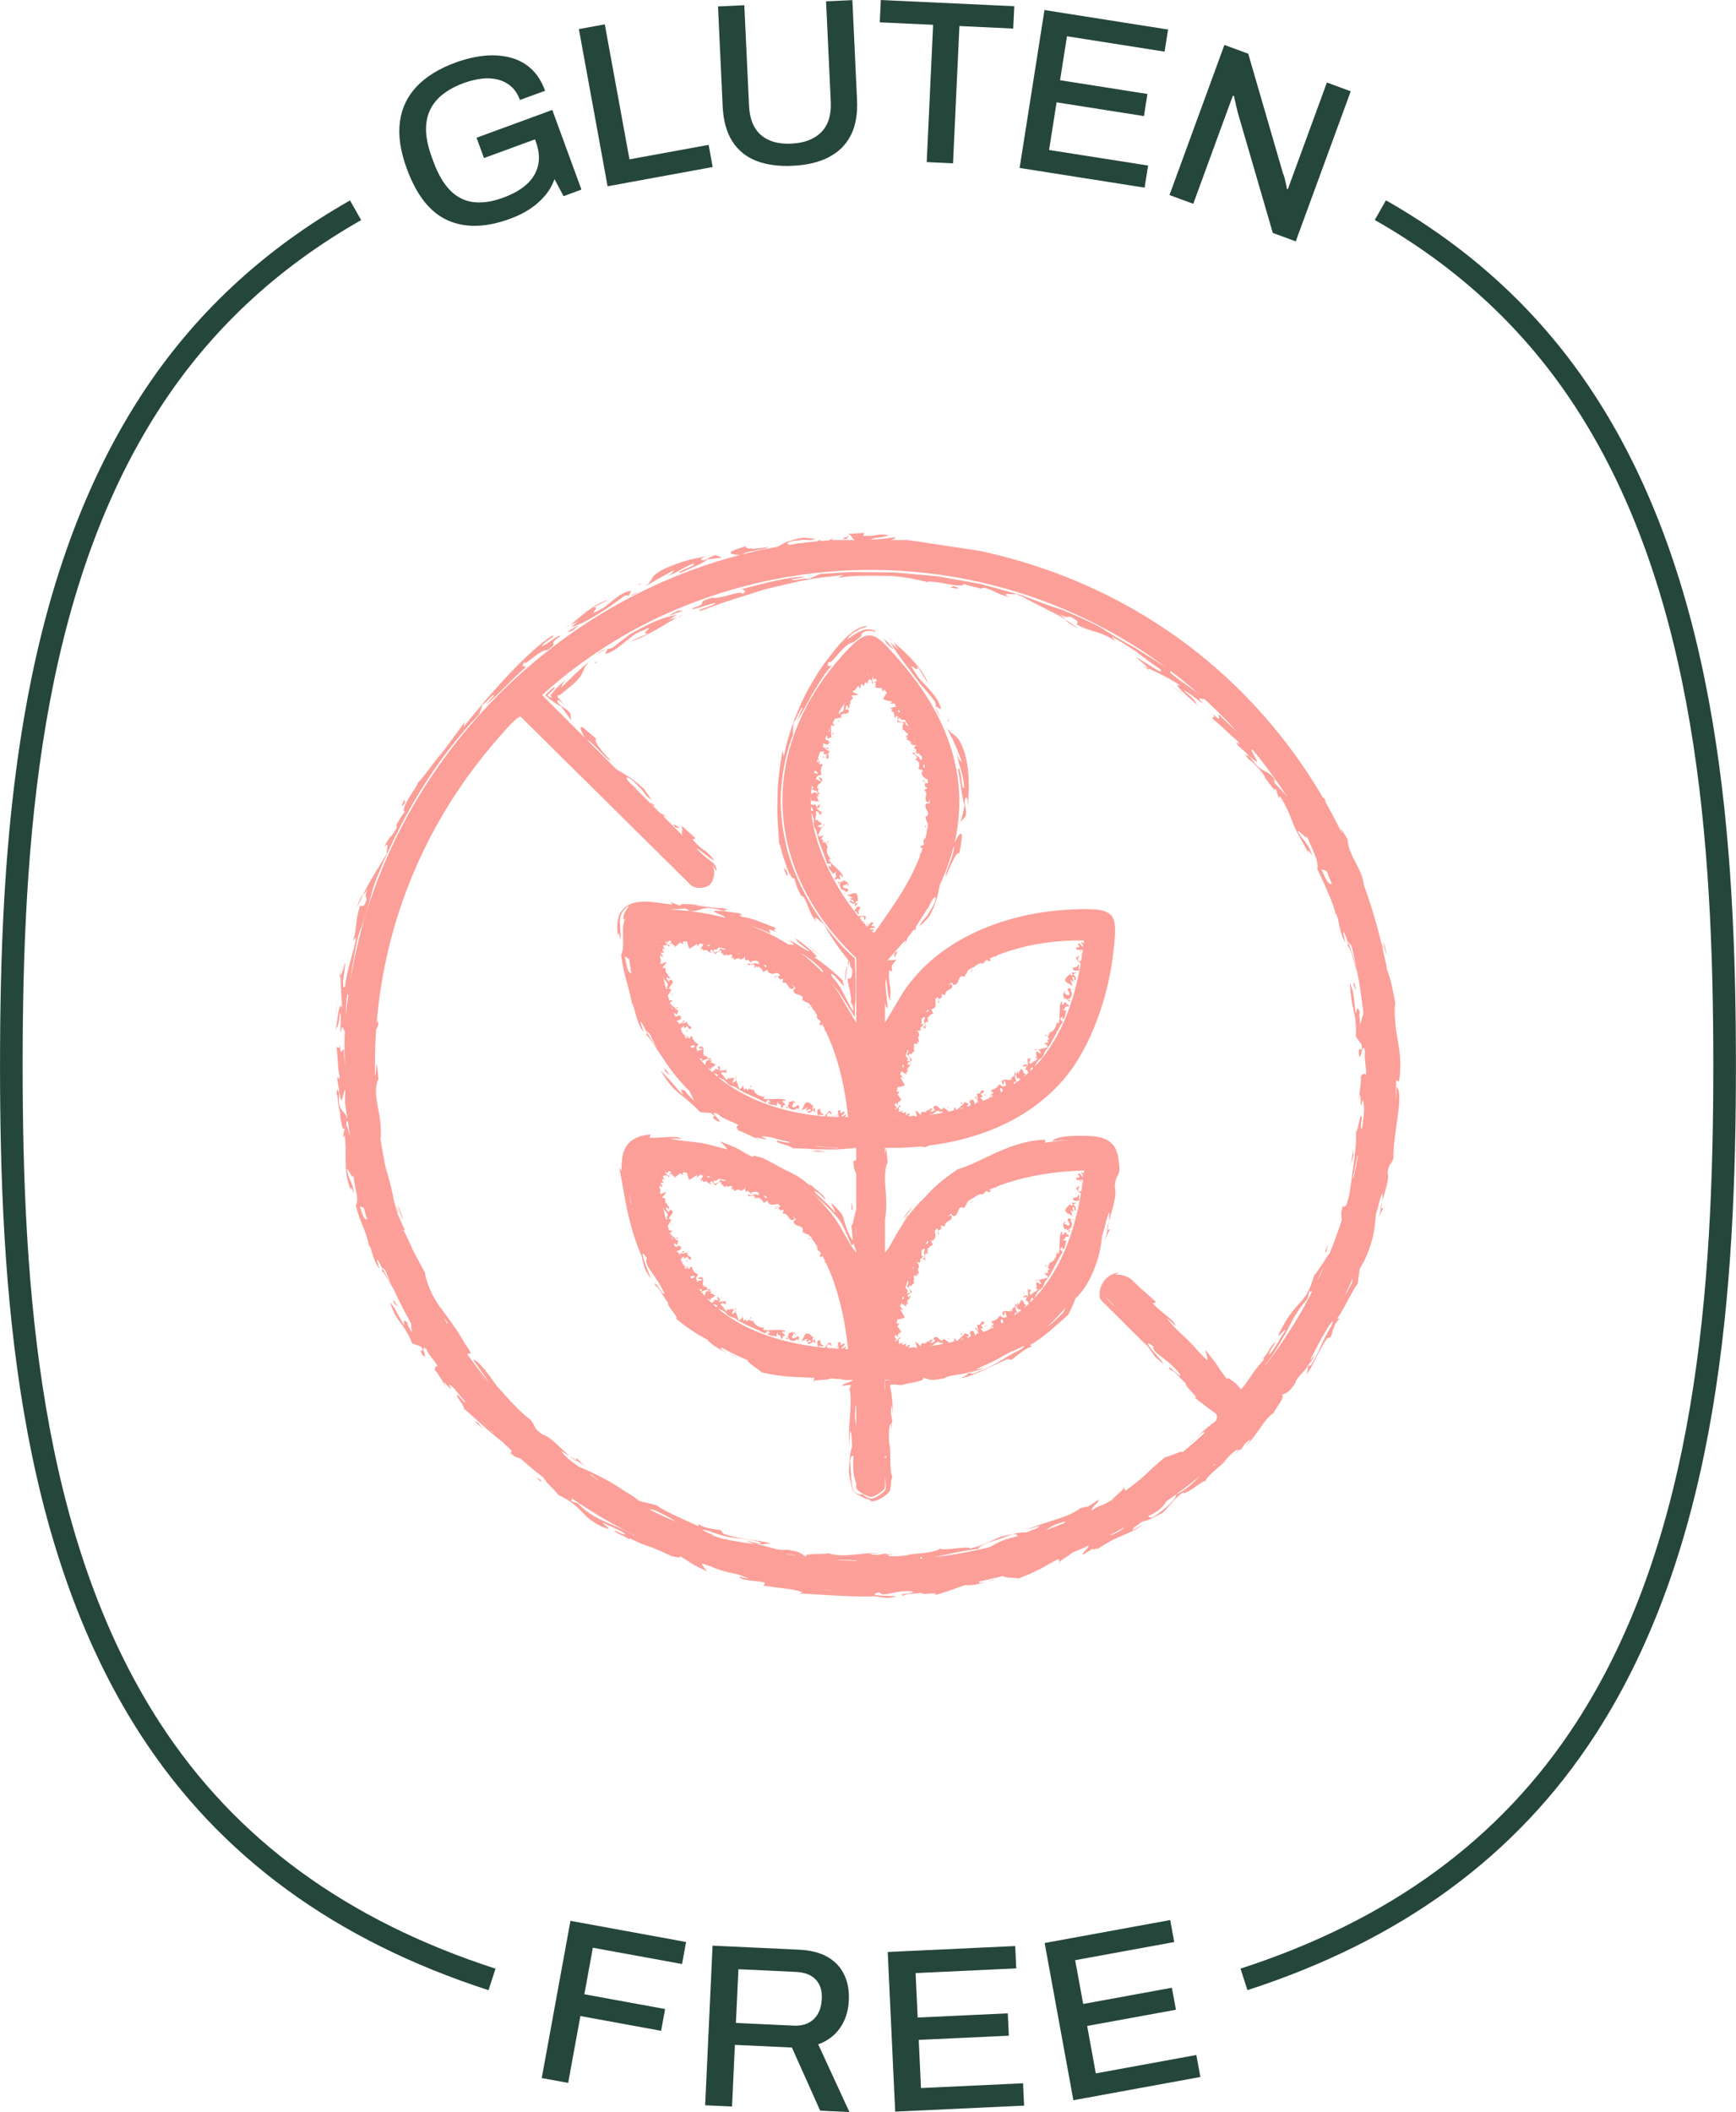 <svg viewBox="0 0 309.43 376.27" xmlns="http://www.w3.org/2000/svg" data-name="Layer 2" id="Layer_2">
  <defs>
    <style>
      .cls-1 {
        fill: #25463b;
      }

      .cls-2 {
        fill: none;
        stroke: #25463b;
        stroke-miterlimit: 10;
        stroke-width: 4.03px;
      }

      .cls-3 {
        fill: #fc9f98;
      }
    </style>
  </defs>
  <g data-name="Layer 1" id="Layer_1-2">
    <g>
      <path d="M126.55,157.58c-.83.77-2.77.89-3.59-.07l-30.18-29.85c-.78,0-4.02,3.9-4.76,4.76-35.96,41.95-24.71,106.25,22.77,133.85,32.97,19.16,76.6,14.91,104.42-11.45.79-.76,2.55-2.01,2.02-3.11l-20.27-20.77c-.16-2.46,2.22-3.98,4.32-2.46l19.96,19.92c25.98-28.66,29.49-72.11,9.12-104.97-22.93-37-69.11-51.85-109.57-34.97-8.78,3.67-17.11,8.98-24.16,15.36l30,30c1.06.83.74,2.98-.09,3.75M161.77,96.2l12.88,1.94c77.65,16.75,101.28,116.82,37.59,166.15-54.24,42.01-134.7,12.01-148.74-54.66l-2.01-13.17c.19-4.33-.27-8.88,0-13.17,2.82-45.7,41.37-84.26,87.1-87.08h13.17ZM126.42,157.44c.47-.6.56-1.48.43-2.19.15.16.29.35.4.56-.11.62-.38,1.25-.83,1.62M123.45,149.59c2.28,2.5,1.97,1.32,3.82,3.61l-.08-.07s.11.12.19.2c-.07-.04-.14-.08-.24-.14l.07.06c-.97-.44-2.33-1.82-3.11-2.16.86,1,1.9,1.8,2.78,2.49l-.03-.03c.57.38.83.98.91,1.46-.21.34-.32-.6-1.18-1.12h0c-.99-.7-2.28-1.76-3.07-2.4-3.08-4.27-1.5-2.21-2.02-4.39l2.48,2.24-.51.24ZM120.35,147.39c-.88-1.05.44-.08.8,0-.07.16-.44.07-.8,0M116.83,144.41l2.22,1.16c.11.2-1.68-1.04-.22.48l-2-1.63ZM112.69,139.84c-.32-.19-.59-.32-.74-.64.24.21.48.42.74.64M109.6,136.87c1.03.73,2.86,1.46,5.16,3.66l1.4,2.01c-1.49-1-.98-1.24-2.51-2.59-1.27-1.47-2.45-1.89-1.76-.88.03.06.04.08.06.13-1.06-.88-1.93-1.54-2.35-2.33M112.69,139.84c.26.16.54.36.83.78-.29-.27-.56-.53-.83-.78M115.75,142.98l.82.34.03.34-.85-.69ZM104.5,131.83c-.91-1.4-1.46-2.73-.52-2.18l2.37,2.05c-.73-.15.5,1.83,2.51,3.8-.8.01-3.49-3.83-4.36-3.67M101.48,126.19c-.1-.01-.33-.19-.59-.41.21.18.4.32.59.41M105.29,117.57c-1.98,1.88-.54,2.22-3.65,4.76-.37.3-.73.6-1.09.89l-.53.42-.26.2s-.03,0-.04.01c-.02,0-.32.01-.33.11,0,.04,0,.1.01.17.03.07-.02.07.28.4.43.49.81.91,1.18,1.22-.66-.55-1.56-1.36-1.52-.87.16.9,1.6,1.2,2.3,2.21l.18,1.24-1.78-2.44c-.37-.17-.77-.41-1.19-.71-.4-.28-.69-.49-1.08-.82l-.55-.48c0-.16.28-.32.41-.47.34-.31.67-.61.96-.87.39-.13.39-.04.2.18-.15.17-.42.4-.7.66-.29.25-.71.52-.24.71.25.19.43.23.54.11-.1-.13-.28-.25-.29-.35.1-.1.18-.19.26-.28.16-.2.3-.38.45-.56.44-.5,1.16-1.24,2.42-2.18-1.23,1.1-.88,1.11-1.24,1.72,1.68-1.72,3.45-3.38,5.3-4.97M106.06,117.93l.5.14-.56.03.07-.17ZM112.16,113.08c4.37-2.52,6.25-3.13,8.52-3.54l-1.89,1.08c1.02-.54,1.25-.4,1.84-.58-1.86.98-5.19,3.35-8.35,4.31,1.81-.97,1.94-.84,3.26-1.51-2.13.38,2.79-2.24-2.08-.03-1.73,1.07-3.71,3.3-5.51,3.68-.21-.03.47-.83.26-.89.3-.04.58-.02.96-.18.98-.8,1.98-1.58,3.01-2.33M106.41,116.64c.88-.86,1.37-1,1.77-1.05-.16,0-.63.22-1.77,1.05M121.65,109.61c-.49.22-.78.38-1.03.44.45-.25.79-.41,1.03-.44M119.37,109.69c-.12-.12,1.05-.69,1.38-.86.36-.04.73-.05,1.1-.07-.84.26-1.65.62-2.47.94M213.25,125.45c-.97-.88-4.74-4.02-2.82-3.28-1.69-1.2-4.26-2.4-5.75-3.11-.33-.46-1.66-1.44-2.23-2,1.43.71,5.52,3.69,4.33,2.14-1.63-1.06-2.97-2.12-4.3-3.14-1.4-.91-2.76-1.8-4.31-2.64l.56.81c-1.02-.79-1.98-1.16-3.04-1.55-1.11-.31-2.31-.64-3.81-1.43.19-.2.6-.6-1.1-1.37-.53-.09-.38.39-2.07-.53.82.54.98.81,1.13,1.02-1.17-.83-2.67-1.47-4.17-2.27-1.52-.74-3.04-1.65-4.53-2.27-.89.11-2.86-.3-1.22.56-2.69-.7-2.19-1.05-4.54-1.69l-.51.17c-1.64-.44-2.02-.43-3.15-.87.25.53-1.52.29-3.26-.02-1.73-.37-3.47-.46-3.04-.25-1.83-.46-4.66-1.12-7.64-1.14-2.98-.03-6.09-.1-8.44.37l.94-.52c-2.3.3-4.74.48-7.14.98-2.39.56-4.8,1.06-7.07,1.66-2.24.71-4.39,1.38-6.33,2-1.94.62-3.61,1.36-5.05,1.79-.33-.4,1.94-.66,2.92-1.42-.75-.1-4.44,1.5-4.23.93,3.59-1.18-.01-.85,3.5-1.89,1.24.37,5.46-1.49,5.39-.67,1.02-.39.29-.84-.14-.85,3.53-.89,8.4-2.29,11.5-2.2-.92.17-1.63.37-2.41.41-.32.53,2.27-.3,3-.04l1.92-.88c1.78-.11,3.54-.23,5.31-.34,1.76-.03,3.52.04,5.27.04l2.62.02,2.6.23c1.73.15,3.45.31,5.16.46,1.69.3,3.38.6,5.06.89l2.51.45,2.45.66c1.63.45,3.25.89,4.86,1.34,1.56.59,3.12,1.18,4.67,1.76.96.31,1.84.59,2.68.87.81.34,1.57.67,2.33.99,1.51.66,2.96,1.33,4.59,2.18,1.57,1.1,3.81,2.39,6.11,3.64,2.21,1.39,4.44,2.79,6.1,3.83.27.34.22.51.03.5,2.49,2.06,3.76,2.64,6.07,4.6.28.7-1.94-.92-.04,1-1.09-.64-3.06-2.4-3.47-2.28,1.58,1.27,2.23,2,2.22,2.35M204.68,119.07c.09.12.12.22.03.25-.44-.34-.75-.52-1.07-.7.23.08.59.24,1.04.45M213.25,125.45c.26.24.33.32.01.1,0-.03-.02-.07-.01-.1M195.8,111.55c.34.17.67.38.99.59-.2-.12-.37-.22-.55-.34-.15-.08-.3-.17-.44-.25M192.32,112.04c-2.07-1.1-2.25-1.35-2.47-1.66.99.63,1.86,1.21,2.47,1.66M170.19,104.48c1.13.43.6.47-.85.19.51-.05.13-.25.85-.19M208.05,121.58l3.19,2.39-.89-.61-2.31-1.78ZM241.42,169.87c-.34-1.69-.67-1.29-1.2-2.22.72,1.9,1.44,3.93,1.69,5.64-.23-.48-1.06-4.52-1.72-4.77q.01-.44.15-.32c-.39-1.24-.65-2.14-.93-2.16l.37,1.88c-1.38-2.4-1-4.87-1.9-5.29l.18.05c-.51-1.73-1-2.88-1.5-4.01-.48-1.13-.99-2.24-1.75-3.85.3-1.52-1.07-3.79-2.18-6.57,1.12,2.47-1.15-.61-1.32-.12,1.14,1.88,1.92,2.11,2.62,4.37-.37-.63-1.07-1.64-.62-.38-1.31-2.46-2.29-3.97-2.87-5.53-.62-1.54-1.12-2.98-2.34-4.8l-.14.49-.59-1.87c-.04.96-1.17-.99-2.17-2.22l.43.42c-1.08-1.78-2.77-3.19-3.07-3.33-1.62-2.08.78.41-.24-.95l-1.71-1.57c-.77-1.47.76.76,0-.71-1.36-1.13-2.42-2.28-4.61-4.14.25-.13.78-.01.03-.86,1.99,1.97.99.38,1.24.25.72.76,1.89,1.83,3.15,2.99,1.21,1.21,2.43,2.62,3.49,3.82l-.52-.52c-1.31-.57,2.65,4.17-.81.99,2.89,4.03,2.9,1.77,5.08,4.84-.95-1.12-.51-.21-.38.21,3.65,3.29,7.33,10.53,9.6,15.71l-1.36-.48c2.24,5.15,1.05.03,3.4,5.53.27.77.56,1.57.84,2.39.23.83.47,1.67.71,2.49.45,1.65.86,3.23.93,4.57M224.37,137.41c.27.11.56.43.85.79-.28-.27-.54-.55-.85-.79M241.68,184.63c.11-2.79-.28-3.97-.5-5.06-.3-1.09-.39-2.09-.6-4.51.94,2.12.61,2.66,1.09,5.55.16-.85.28-1.5.75-.15-.28-.06-.05,1,.03,2.15l.52-2c.3,1.44.55,3.3.82,3.76,0-1.34-.24-2.66-.35-3.99,1.26,9.18.59,20.32-1.4,28.13l.09-2.54c-.28-.67-.47,2.04-.96,3.54.14.34-.25,4.03.72.46-.18,1.31-.22,2.38-.78,3.5-1.03,1.4-.59-.61-.19-3.45.37-2.85.98-6.5.75-8.3.52-.47.67-3.58,1.08-2.76-.11.93-.3,2.06-.05,2.2.49-1.38.6-4.89.16-5.16-.58,3.3-.11-3.48-.66.18.08-1.49.48-3.45.35-4.34.15-.41.8-1,1.02.05.1-.95-.5-3.23-.26-4.65-.56-2.24-.74,2.74-1.14.43.14-2.13.53.75.56-1.53l-1.05-1.47ZM241.31,174.86l.52,1.74-.59-1.1.07-.64ZM243.17,177.11c-.12,1.46-.32,1.75-.46-.56.15-.08.31.63.46.56M241.23,204.66c-.03.36-.11,1.07.06,1.05l-.52,1.85.46-2.9M237.21,225.15c.08-.55-.12-.63-.38-.44.91-2.12,1.35-4.75,2.07-5.45.7-2.3-.29-2.32.49-4.47.15,1.07,1.5-2.05,1.32.29-.79,2.23-1.32,3.74-1.84,5.21-.51,1.47-.91,2.91-1.65,4.86M229.14,236.95c-.11-.31-2.37,2.63-.69-.28,1.26-2.39,2.19-3.41,3.17-4.47.99-1.04,1.85-2.23,2.62-5,.38-.32,1.36-1.89,2.05-2.92.62-1.06,1.04-1.55.54.45-.61.43-1.75,2.22-2.19,4.13l1.38-2.37c-.52,1.46-1.37,2.81-1.86,4.24.31-1.45-.93-.01-.76-.94-.1.56-.21,1.13-.38,1.66-1.69,1.82-2.63,3.69-3.63,5.66-1.12,1.88-2.15,3.95-3.87,6.05.33-.12.64-.26.94-.42-1.68,1.96-3.42,3.98-5.2,6.06-1.83-1.82-3.69-3.67-5.55-5.51-1.82-1.75-3.63-3.5-5.4-5.21-1.79-1.7-3.54-3.36-5.22-4.96-.84-.8-1.67-1.58-2.48-2.34-.4-.39-.8-.76-1.19-1.13l-.55-.52c-.12-.1-.3-.2-.49-.28-.39-.48-1.05-.83-1.85-.78-.66.59-.23.56-.13.59.21.08-.12-.02-.71,1.12-.08-.11-.41.09-.6.73,0,.15-.14.37-.02.52.12.15.25.32.38.48.3.35.63.7,1.01,1.06.5.33-.25-.63-.64-1.18-.17-.26-.26-.42-.14-.37.12.06.38.25,1.28,1.12-.05.29.2.83.15,1.11,1.24.42,3.44,3.73,4.52,3.8,2.46,2.73,5.44,5.81,8.34,8.72,1.46,1.44,2.88,2.85,4.21,4.16.37.36.73.72,1.09,1.06.19.2.37.4.51.61.11.24.15.51.12.77-.1.99-1.04,1.88-1.53,2.37-3.17,2.46-.28-1.1-2.98,1.24.98-.98,2.53-2.29,3.31-2.8.22-.42.36-.95.03-1.33-.44-.34-.67-.46-1.17-.84l-2.67-2.04c1.24.42-2.13-2.38-1.47-2.46-1.44-1.24-1.93-2.31-2.88-2.49-.94-1.67,2.59,2.24,1.73.74-2.17-2.85-4.98-3.65-4.68-4.9-3.83-2.66,5.04,6.08.36,1.93l-1.43-2c-1.66-1.54-3.54-3.46-5.51-5.43l-1.49-1.48-.87-.86c-.34-.36-.77-.69-.65-1.24-.13-2.04,1.49-3.99,3.52-4.05-.29.09-.56.25-.8.39.9-.11,1.85.11,2.6.59.44.24.75.62.99.85l.81.77c1.11.99,2.18,1.94,2.95,2.63l-.57.27c1.49,1.68,4.11,3.13,3.99,4-.72-.82-1.2-1.12-1.54-1.42,2.5,3.23,3.16,2.76,7.16,7.74.37-.33-.3-1.74-.26-2.03,2.87,3.48,1.54,2.15,3.83,5.14.14-.43.91.35,1.55.76.45.51.81.92.97,1.1.46-.52.79-.94,1.01-1.25.3-.43.51-.74.73-1.06.44-.67.92-1.34,2.31-2.97.22-.55-.27.01-.44.1,1.49-1.4,1.69-2.92,2.59-3.16-.7.88-1.26,1.85-1.16,2.18,1.01-1.1,1.83-2.84,2.9-4.36M233.89,231.52c.09-.28.18-.54.27-.81-.04.21-.11.48-.27.81M213.39,255.94c-.92.88-1.51,1.52-1.18,1.07.5-.45.87-.79,1.18-1.07M236.84,224.72s-.01.03-.02.05v-.04s.02,0,.02,0M236.67,221.71l-.24,1.24-.3.16.54-1.4ZM200.21,264.88c.21-.01.2.09.12.23l-.12-.23M159.37,276.86c.31-.04.64-.07.92-.05l-.92.05M75.75,226.86c.46,2.43,1.65,4.77,3.4,6.95.82,1.12,1.67,2.26,2.46,3.48.39.61.78,1.24,1.14,1.9.43.61.83,1.25,1.21,1.92l-.96.15c2.41,2.69,2.99,4.6,5.44,7.26.94.94.63.23,1.4.81-.62-.65-1.23-1.3-1.83-1.93-.54-.68-1-1.38-1.46-2.02-.91-1.29-1.68-2.41-2.25-3.17.97.16,2.48,2.22,4.2,4.64,1.96,2.2,4.18,4.76,6.06,6.09,1.07,1.29.27,1.28,2.12,2.62,1.36.32,3.13,2.36,4.81,3.8-.6-.35-1.12-.66-1.42-.83-.1.1,1.49,1.74,2.71,2.62,1.56.62,3.58,1.53,5.57,2.64.99.55,1.98,1.17,2.91,1.82.99.56,1.91,1.16,2.72,1.81l3.02.74c2.15,1.49,5.3,2.68,7.49,3.75v-.42c1.04.84,2.63.89,3.94,1.12.31.24.25.4.55.64,3.35,1.21,6.52,1.02,8.42,1.79-2.68-.09.33.22-2.74.07,2.26.25,3.73,1.25,5.53.97,2.97.4,2.5.85,3.57,1.27-.81-.72,3.3-.38,3.9-.63,2.89.91,5.63-.16,9.14-.03-.75.06-1.67.05-1.69.21,1.71.32,1.72-.11,3.05-.12-.17.02-.12.08-.26.15l1.49-.07c-.46.07-.9.15-1.12.18-.01.33,2.05.26,3.54.03.18-.19,1.49-.27,2.81-.38,1.32-.18,2.65-.45,2.9-.8.59.47,5.74-.6,5.25.03,2.75-.62,3.75-1.43,5.68-2.16,2.35-.51,3.04-.8,4.41-.73,1.04-.43,2.49-.82,2.38-1.17-.82.27-1.68.46-2.51.69,2.2-.78,3.73-1.29,5.26-1.77,1.51-.52,3.07-.91,4.91-2.3-.57.54,1.42-.48.84.06l2.05-1.34c.2.45-1.28,1.26-1.22,1.89,2.38-1.58,2.25-.53,4.27-2-1.87.78,1.13-1.31,1.51-2l.26.5c1.22-.9,2.27-1.72,3.36-2.67,1.05-1.01,2.19-2.08,3.7-3.33.14.04.99-.29,1.77-.56.74-.32,1.42-.58,1.29-.28-1.09,1.29-2.62,2.37-4.17,3.61-.8.6-1.6,1.24-2.47,1.82-.9.54-1.82,1.09-2.75,1.64-.94.55-1.88,1.1-2.83,1.65-.97.51-1.99.95-2.97,1.43-1.98.94-3.92,1.91-5.88,2.63l.24-.48c-4.01,1.03-3.06,2.15-6.9,3.22l.77-.76c-1.11.58-2.82,1.14-4.58,1.7-1.78.49-3.64.85-5,1.34,3.28-1.1,2.93-1.88,7.12-2.84-.04-.16.07-.47-.85-.37-.61.22-1.32.48-2.02.74-.72.22-1.43.45-2.05.68-1.25.46-2.12.91-1.9,1.18-2.15.21-4.67.76-6.69,1.2-2.01.48-3.51.78-3.53.26-.56.17-.18.28.39.44-2.16.28-4.76.41-7.09.44-2.34-.08-4.41-.13-5.58.12l.8-.39c-1.87-.13-3.44-.15-5.14-.09-1.69.03-3.54.16-5.84-.45-2.04-.41,1.93-.01-.65-.54-1.18-.13-2.4-.26-3.62-.39-1.22-.17-2.43-.48-3.63-.73-1.2-.28-2.4-.55-3.55-.81-1.13-.34-2.22-.72-3.25-1.07.91.01,1.94.22,3.14.5,1.22.21,2.62.46,4.22.68-4.18-1.65,3.05.89.73-.47-4.93-1.02-4.07-.14-9.19-1.99-2.06-.41.91.73,1.45.94-2.3-.36-4.84-1.61-5.46-1.19-2.17-1.59-.89-1.21-5.11-3.26-2.53-.89.57,1.31-3.4-.9-1.31-1.47-2.88-1.13-4.57-2.68.33.18,1.13.7,1.21.57-4.53-3.4-.9-.4-4.75-3.43-.34.21-1.03-.04-1.89-.53-.88-.47-1.9-1.21-2.82-2.11-1.91-1.71-3.81-3.47-4.58-3.37.95.12-3.38-3.06-1.61-2.13-2.76-2.35-5.31-5.18-7.32-7.2-.88-2.19-3.07-4.55-4.96-6.65-1.79-2.15-3-4.18-2.4-5.01-1.1-1.75-2.55-2.3-3.81-5.08.34.26.66.33.08-.86-1.02-2.84-2.86-4.15-4.25-7.31-.77-2.77.33-2.09-1.2-5.4l-.47-.66c-.58-3.16,1.42,1.4,2.02,2.79l-.32-.11c.54.92,1.14,2.26,1.76,3.69.74,1.38,1.52,2.83,2.19,4.07M104.63,261.52c-.51-.48-1.18-.93-1.89-1.32v-.47c.61.63,1.26,1.19,1.89,1.79M102.73,260.31c-.41-.22-.83-.57-1.26-.94.4.24.83.52,1.27.83v.11ZM71.83,217.35c-.31-.51-.76-1.94-.91-2.67.46,1.04.76,2.12.91,2.67M70.61,214.56l.45,1.43-.15-.15-.29-1.28ZM80.74,141.27c-.4-.07.36-1.39.56-2.21-1.77,2.23-1.64,3.88-2.4,5.2l.06-.08c-1.03,2.15-2.47,3.88-3.36,5.63-.93,1.73-1.73,3.25-2.03,4.58l.68-.71c-.76,1.41-1.78,3.04-2.45,4.83-.65,1.81-1.23,3.68-1.62,5.35.32.12-.3,2.69-.6,3.39.67-1.97-.03-1,.44-2.66-.73,2.38-1.15,6.22-1.9,9.65-.16.86-.38,1.7-.49,2.5-.1.81-.19,1.57-.27,2.26-.19,1.38-.38,2.47-.57,3.07.31,1.58.51-1.44.65.48-.34,1.1-.83,1.03-1.02,3.29l.32,2.49c-.25-.77-.22-3.23-.65-2.52-.22,2.08.48,2.51.03,3.8.2.4.67.98.78,2.12.09-.76.15-1.87.28-2.24.11,1.13.32,2.45.23,3.19l-.04-.37c-1.12,3.39.75,5.41.5,10.49-.32-.73-.54-2.61-1.09-3.71.99,4.29-.46,3.86,1.04,6.37-.06-.31-.16-.62-.18-.94,1.02,3.31,2.06,6.17,2.65,9.88-.65-1.97-.33-.12-.63-.44-.97-1.83-1.42-3.46-1.82-5.29-.4-1.84-.84-3.88-1.24-6.73.12.19.43,1.69.45.17-.22-1.89-.94-3.76-.83-4.91.15.75.18,2.08.39,1.89-.11-2.46-.28-3.95-.52-6.44l-.13.39c0-.96.12-1.34.11-2.29l-.29.37c.36-1.79.22-3.46.01-5.12-.06-1.66-.15-3.32.11-5.02l.65.87c-.96-6.16,1.19-8.67,2.19-16.08-.15.76-.22,1.54-.24,2.33.66-3.53,1.87-7.12,2.97-10.79.77-1.76,1.54-3.53,2.32-5.3.82-1.75,1.48-3.58,2.55-5.18,3.68-6.74,8.31-12.59,12.19-17.44,2.01-.94-2.09,2.76-3.04,5.23.58-1.51-2.07,2.48-2.73,2.91-.69,1.25-1.5,2.39-2.02,3.74M90.86,127.36c-.87.9-.88.72-1.08.82-.26,0,2.01-2.67,3.54-1.97.21.37-.4-.15-1.24.57-.82.55-1.73,1.82-2.26,2.27l.38-.73c.13-.25.43-.64.67-.97M115.16,147.83c3.14,3.19,6.29,5.33,9.33,8.12l-.37.57c.06,0,.34-.45.37-.56.02,0,.11.02.21.03.11,0,.23,0,.32-.02h.1s.02.04.12.18c.08.11.14.2.23.29-.1-.09-.15-.18-.22-.28l-.1-.14h0s-.03.06-.06.1c-.07.06-.17.12-.26.17-.18.1-.34.18-.43.25-.17.14-.3.38.18.62-.44.04-.77-.16-.83-.32l-.06-.07c-.3-.35-.61-.71-.93-1.09.28.09,1.01.66,1.28.74l.07.12s.05-.04,0,0l.03-.22s-.06-.13-.13-.24c-1.71-1.74-4.17-3.58-3-1.86-1.34-2.08-7.52-7.65-10.94-10.4-2.34-2.7,2.49.8-1.51-2.43-.42-.14-.08.57.3.99.5.3.25.52.25.52-1.84-2.38-3.21-3.43-5.6-5.84l.49-.44c-3.39-3.78-3.54-1.88-6.14-5.11l.92.44-2.21-2.06.33-.04c-.85-1.03-1.94-1.5-2.08-1.74-.76-1.29.44-.19,1.12.47.83.81,1.89,1.94,2.54,2.38l.59,1.23c2.13,1.89,2.9,1.68,4.42,3.37,1.65,2.13,7.65,7.82,12.46,12.5-.28-.1-.29.14-.8-.22M117.63,149.67c-.53-.52-1.1-1.07-1.67-1.62.15.05.38.2.83.61l.84,1.02ZM160.14,96.24l1.63.14-2.14.26.51-.41ZM153.87,95.46c2.91.16,1.92-.49,4.57-.12-.82.44-2.57.4-3.27.74,1.64.14,3.25-.3,4.35-.35.45.46-2.92.87-4.45,1.05-4.38-.84-2.22-.5-3.85-1.67l2.81-.17-.15.53ZM150.74,96.09c-1.15-.12.2-.37.46-.57.05.17-.21.37-.46.57M149.04,96.22c-.72.07-1.42.3-2.13.45.65-.31,1.3-.68,1.97-.94.18.04-1.6.54.17.5M141.74,96.93c-.29.12-.51.25-.81.16.26-.05.53-.11.81-.16M138.2,97.6c.49-.21,1.07-.59,1.87-.98.81-.32,1.84-.65,3.19-.83l2.08.21c-1.45.51-1.34-.04-3.04.28-1.66.04-2.52.68-1.49.78.05.01.08.02.12.04-1.14.2-1.98.65-2.73.51M141.74,96.93c.24-.1.52-.18.95-.14-.33.04-.65.08-.95.14M146.07,96.17l.24.2-.9.21.66-.41ZM132.32,98.88c-1.41-.01-2.62-.15-1.85-.7.82-.36,1.67-.63,2.52-.87-.41.5,1.58.63,3.9.11-.34.65-4.32.66-4.57,1.46M126.84,98.59c-.05.08-.28.18-.54.3.22-.09.4-.19.54-.3M114.82,104.68c1.88-1.4.68-2.01,3.91-3.49,1.54-.69,3.04-1.14,4.33-1.51,1.33-.28,2.45-.46,3.21-.78-.67.29-1.64.65-1.23.86.77.31,1.52-.77,2.57-.87l1.04.47-2.56.3c-.52.47-1.34.88-2.22,1.24-.87.41-1.77.82-2.49,1.13-1.42-.07,3.1-1.27,2.24-1.63-2.13.77-2.28,1.36-4.84,2.31,1.27-.62.97-.74,1.41-1.18-1.8,1.06-3.68,1.94-5.38,3.14M113.75,103.97l.5.07-.07.15-.43-.22ZM108.72,108.04c-3.57,2.34-5,3.12-6.94,3.72l1.45-1.2c-.8.59-1.03.49-1.51.72,1.41-1.1,4.01-3.7,6.83-4.46-1.59.82-1.67.78-2.78,1.44,1.83-.41-2.16,2.22,1.84,0,1.38-1.02,3.21-2.87,4.83-2.99.18.07-.44.73-.25.82-.27-.01-.51-.06-.85.04l-2.62,1.9M113.8,105.38c-.81.67-1.23.74-1.59.72.14.04.55-.12,1.59-.72M100.91,111.82c.36-.29.61-.45.81-.54-.34.28-.61.47-.81.54M102.91,111.49c.14.11-.76.74-1.01.94-.31.07-.62.14-.91.24.61-.44,1.28-.78,1.91-1.18M59.9,183.24c.16-1.14.6-5.38,1.08-3.62-.06-1.78-.27-4.24-.29-5.7.28-.43.61-1.83.87-2.48-.02.7-.27,2.12-.41,3.17-.03,1.07.01,1.77.39,1.01.36-3.3,1.47-5.68,1.94-8.64l-.56.65c.73-2.06.32-3.54,1.29-6.33.23.16.69.48,1.14-1.05,0-.47-.46-.33.17-1.86-.41.74-.62.9-.81,1.04,1.03-2.24,2.82-4.97,4.22-7.32-.04-.78.51-2.43-.46-1.16.97-2.2,1.31-1.65,2.26-3.51l-.09-.49c.75-1.26.87-1.55,1.53-2.35-.52.05.03-1.41.87-2.69.81-1.29,1.68-2.53,1.29-2.31,1.24-1.14,2.53-3.24,4.2-5.19,1.62-1.98,3.11-4.18,4.32-5.83-.07.3-.17.59-.21.91,4.92-6.16,11.44-13.51,15.92-16.33.41.3-1.45,1.05-2.02,1.98.69-.08,3.28-2.38,3.28-1.8-2.63,1.87.28.79-2.3,2.5-.64-.08-1.61.63-2.46,1.27-.85.63-1.48,1.31-1.66.91-.62.72.17.84.51.7-2.41,1.95-5.16,5.2-7.25,6.76.53-.59.9-1.1,1.41-1.53-.1-.58-1.39,1.36-2.05,1.55l-.62,1.74c-8.34,8.71-14.18,19.08-18.35,29.42-.63,1.58-.94,2.99-1.3,4.32-.37,1.34-.76,2.62-1.28,4.08-.72,1.47-1.02,3.66-1.44,5.82-.39,2.18-.73,4.36-.71,6.01-.17.33-.33.36-.42.22-.39,2.71-.06,3.88-.35,6.41-.4.57-.43-1.79-.81.51-.19-1.09.2-3.32-.16-3.56-.14,1.75-.37,2.56-.66,2.75M60.69,173.92c-.07.11-.15.17-.21.11.13-.48.15-.78.18-1.11.02.21.03.56.03.99M59.9,183.24c-.03.31-.05.41-.07.07.03,0,.05-.05.07-.07M64.29,165.59c.06-.18.11-.34.18-.52.05-.13.11-.28.16-.4l-.34.91ZM63.53,161.75c.72-1.93.93-2.1,1.19-2.31-.44.92-.85,1.73-1.19,2.31M72.1,143.16c-.67.81-.59.34.04-.79-.1.45.19.19-.04.79M60.11,177.57l-.14,3.5v-.94s.14-2.56.14-2.56ZM69.35,227.41c-.47-1.37-.73-.98-1.3-1.68.7,1.57,1.84,3.02,2.38,4.36-.32-.33-1.87-3.44-2.36-3.6q-.01-.39.13-.3c-.44-1-.74-1.74-1.02-1.72l.46,1.58c-1.45-1.9-1.32-4.04-2.08-4.38l.17.03c-.69-3.05-1.62-3.95-2.31-6.97.73-1.31-.44-3.35-.42-5.93.11,2.31-.83-.77-1.17-.43.3,1.86,1.06,2.21,1.25,4.23-.22-.59-.68-1.58-.52-.43-.89-2.33-.92-3.87-.95-5.3-.03-1.43.05-2.73-.15-4.57l-.34.34.33-1.68c-.47.74-.59-1.18-.93-2.49l.19.48c-.05-.44-.13-.88-.21-1.29-.07-.45-.2-.7-.25-1.36-.04-.77-.15-1.23-.24-1.37.09-2.2.34.68.43-.74l-.34-1.93c.31-1.37.12.91.45-.46-.38-1.47-.26-2.79-.57-5.28.27.08.57.47.62-.5.04,2.4.44.83.71.91-.05,1.78.46,5.3.49,7.99l-.07-.62c-.61-1.06-.69,4.09-1.25.2-.06,1.07-.17,1.6.03,2.42.16.48.36.76.55,1,.4.49.83.84,1.09,2.4-.33-1.19-.36-.34-.43.03.75,1.92,1.33,4.54,1.82,7.28l.36,2.05c.17.67.34,1.34.5,2,.33,1.31.64,2.57.93,3.72l-1.2-.52c1.36,4.58.94.14,2.67,4.82.66,2.65,2.29,5.47,2.59,7.73M60.12,197.54c.15.19.27.55.37.94l-.37-.94M73.49,239.36c-1.9-4.47-2.67-3.32-3.98-7.39,1.25,1.56,1.22,2.03,2.56,4.19-.12-.75-.21-1.31.63-.43-.27.06.28.82.7,1.69l-.15-1.8c.73.99,1.48,2.38,1.98,2.53-.58-.95-1.08-1.94-1.62-2.91,3.82,6.69,9.42,13.91,13.95,18.82l-1.75-1.23c-.65-.1,1.18,1.3,1.96,2.38.33.05,2.7,2,.74-.38.78.77,1.58,1.17,2.19,2,1.17,2.71-5.7-3.91-8.02-5.91.06-.65-1.83-2.52-1.01-2.34.52.6,1.1,1.37,1.36,1.27-.58-1.07-2.62-3.19-3-3.17,1.35,2.54-1.97-2.22-.41.55-.75-1.05-1.5-2.59-2.09-3.09-.11-.36.11-1.12.85-.58-.52-.6-1.91-1.99-2.34-3.14-1.46-1.36.56,2.4-.79.91-.81-1.65.78.28-.19-1.42l-1.57-.58ZM70.16,231.57l.83,1.31-.77-.74-.06-.56ZM72.38,232.83c.33,1.16.22,1.48-.59-.28.11-.11.46.39.59.28M84.31,252.92c.24.2.72.59.81.45l1.03,1.28-1.84-1.73M98.5,263.36c-.45-.13-.56,0-.49.3-1.42-1.28-3.45-2.27-3.76-3.07-1.64-1.15-1.97-.44-3.35-1.82.91.23-.87-1.98.87-1.04,2.56,2.96,4.05,3.51,6.73,5.63M107.53,271.28c-.29.14,2.42,1.83-.26.69-2.13-1-2.91-2-3.78-2.86-.87-.87-1.75-1.72-3.97-2.78-.19-.4-1.35-1.46-2.05-2.23-.67-.81-.93-1.3.54-.43.21.6,1.5,1.85,3.04,2.44l-1.72-1.52c1.13.62,2.09,1.54,3.2,2.13-1.16-.42-.19.9-.95.66.45.16.92.3,1.4.42,2.85,3.12,6.25,3.52,10.17,5.82l-.46-.77c4.42,2.41,9.46,4.58,14.55,6.03,5.09,1.46,10.14,2.44,14.52,2.93l1.72,1.06c1.49-.18-.97-.76,1.83-.34-.19.25,1.16.8,2.9.85.98-.18-3.86-.84.09-.66.12.24.58.48.7.72,1.01-.44,4.25.36,4.95-.36,6.13.48,14.36-.5,19.09-1.73,3.35-.44-.24,1.13,2.7.47-1.14.38-2.73.73-3.68.56-1.79.6-3.58,1.33-5.43,1.79.91-.69-2.72.14-2.42-.43-1.58.35-2.54,0-3.17.56-1.59-.41,2.86-.43,1.42-.79-3-.3-5.1,1.22-5.7.15-3.87.97,6.67.42,1.4,1.04-.69-.11-1.38-.17-2.07-.32-3.85.18-9.09-.24-13.61-.51l.54-.22c-1.07-.37-2.37-.58-3.62-.7-1.25-.17-2.45-.33-3.32-.45l.3-.54c-1.83-.47-4.38-.28-4.63-1.1.87.3,1.35.3,1.72.38-3.13-1.47-3.54-.5-8.38-2.92-.18.46.83,1.36.9,1.62-3.46-1.67-2-1.03-4.74-2.68-.02.42-.76.12-1.57-.03-5.02-2.41-3.49-1.23-7.35-3.14-.5-.09.03.27.14.39-1.38-1.11-2.69-1.12-2.95-1.91.81.52,1.69.9,1.97.75-1.01-.78-2.58-1.27-3.97-2.05M103.2,266.99c-.23-.07-.45-.15-.66-.27.17.07.38.16.66.27M175.75,281.82c1.04-.31,1.73-.56,1.31-.33-.55.14-.96.25-1.31.33M98.01,263.65s.03.02.04.03h-.03s0-.03,0-.03M95.47,263.17l.95.5.03.32-.99-.82ZM188.95,278.5c-.18-.03-.17-.13-.08-.25l.08.25M220.11,259.03c-.18.2-.38.4-.58.54l.58-.54M248.71,178.72c-.19,1.05-.13,2.1-.03,3.19.07,1.09.25,2.21.44,3.37.45,2.32.69,4.82.23,7.42l-.85-.38c.27,3.02-.53,4.53-.65,7.53-.06,1.1.28.52.34,1.33.19-3,.74-5.96.76-7.56,1.38,1.26-.73,8.69-.57,12.61-.31,1.4-.83.78-1.05,2.69.38,1.14-.5,3.3-.96,5.11.07-.59.03-1.11.05-1.41-.13-.04-.72,1.76-1.14,2.96-.08,1.39-.19,3.29-.68,5.18-.52,1.87-1.26,3.79-2.24,5.26-.1.89-.25,1.76-.37,2.66-1.31,1.85-2.39,4.52-3.64,6.2l.41.07c-.94.74-1.16,2.09-1.54,3.19-.27.21-.41.12-.67.32-1.76,2.47-2.51,5.11-3.73,6.4.85-2.18-.26.19.68-2.3-.72,1.86-2.26,2.46-2.68,3.97-1.48,2.09-1.68,1.49-2.44,2.09,1.03-.15-1.21,2.55-1.35,3.08-2.1,1.5-2.8,3.98-5.13,5.98.42-.5.99-1.05.89-1.18-1.28.8-.96,1.13-1.8,1.92.1-.11.03-.12.07-.26l-.94.88c.26-.31.5-.61.62-.75-.22-.26-1.52.92-2.37,1.9-.02.48-3.45,2.82-3.45,3.64-.34-.07-1.32.69-2.24,1.33-.95.6-1.81,1.11-1.79.71-1.95,1.38-2.37,2.5-3.72,3.68-1.87.93-2.38,1.33-3.55,1.51-.76.6-1.87,1.23-1.73,1.51.69-.3,1.31-.72,1.97-1.07-1.6,1.25-2.96,1.69-4.22,2.25-1.28.52-2.45,1.19-4.09,2.27.49-.47-1.25.35-.76-.13l-1.79,1.13c-.17-.47,1.11-1.12,1.03-1.73-2.05,1.27-1.88.38-3.67,1.44,1.7-.32-1.07.98-1.49,1.54l-.18-.54c-1.15.57-2.13,1.15-3.21,1.76-1.11.54-2.33,1.12-3.91,1.73-.21-.15-3.12-.07-2.72-.51,5.18-2.16,13.06-4.32,19.21-7.65l-.13.48c3.26-1.28,2.41-1.97,5.22-3.68l-.43.85c1.53-1.48,5.05-3.26,6.75-5.01-2.14,1.9-1.43,2.78-4.75,4.38.08.15.08.46.84.18,1.92-1.18,4.54-3.61,3.94-3.93,3.44-1.46,6.32-6.09,6.94-5.24.29-.41-.04-.31-.52-.17,1.35-1.24,2.95-2.68,4.39-4,1.42-1.33,2.76-2.47,3.17-3.4l-.15.76c1.17-1.06,1.91-2.18,2.7-3.36.81-1.17,1.65-2.42,2.94-3.9,1.11-1.34-.72,1.47.71-.22,2.24-3.29,4.51-7.09,6.4-10.18-.16,1.58-1.41,3.23-2.57,5.73,2.57-2.84-1.6,2.18.23.78,1.11-1.87,1.41-2.68,1.77-3.5.37-.81.78-1.64,1.91-3.65.62-1.67-.8.62-1.06,1.02.62-1.86,2.05-3.76,1.6-4.39,1.57-1.63,1.19-.58,3.03-4.09.57-2.19-1.17.46.46-2.93,1.16-1.2.65-2.47,1.58-4.11-.08.3-.36,1.05-.21,1.1,1.92-4.32.24-.76,1.81-4.54-.61-.48.02-2.45.71-4.46.56-2.04,1.13-4.13.66-4.66.45.76.84-3.67,1.03-2.01.02-3.05.76-6.11.69-8.49.78-1.8.69-4.53.41-6.84-.19-2.31-.33-4.22.6-4.61-.2-1.74-1.02-2.67-1.09-5.18.2.3.52.45.36-.65-.12-2.52-1.2-4.02-1.82-6.76-.28-2.32.68-1.68-.27-4.55l-.34-.58c-.11-1.33.2-1.03.59-.24.35.8.73,2.1.92,2.72l-.29-.12c.38.82.76,2.01,1.12,3.28.33,1.28.55,2.66.79,3.84M245.55,217.17c.29-.53.48-1.2.62-1.87l.43-.13-1.04,2M246.06,215.33c.04-.4.16-.84.3-1.3-.04.39-.11.83-.19,1.28l-.11.03ZM247.12,170.11c-.21-.45-.44-1.71-.53-2.33.36.89.47,1.85.53,2.33M246.29,167.68l.29,1.23-.14-.13-.15-1.1ZM211.54,115.54c-.13.39-1.13-.36-1.89-.42,1.8,1.44,3.11,1.51,4.13,2.28l-.06-.06c3.33,2.21,5.09,5.32,7.07,6.46l-.32-.77c.88,1,1.88,2.22,2.88,3.46,1.01,1.23,2.15,2.37,3.16,3.39.26-.2,1.81,1.4,2.12,1.96-1.02-1.41-.76-.43-1.68-1.51,3,2.87,8.05,10.03,8.45,12.14,1.05.89-.31-1.26.78-.04.28.94-.17,1.16.8,2.77l1.18,1.71c-.48-.47-1.38-2.31-1.48-1.57.57,1.64,1.32,1.64,1.39,2.81.32.2.95.44,1.46,1.26-.19-.61-.54-1.48-.56-1.82.51.81,1.18,1.73,1.38,2.34l-.17-.27c.19,1.46.64,2.51,1.29,3.68.59,1.2,1.43,2.51,1.7,4.67-.39-.54-.96-2.02-1.75-2.75,1.83,3.21.27,3.19,2.04,4.97l-.25-.76c.58,1.31,1.23,2.53,1.71,3.84.45,1.31.84,2.69,1.08,4.25-.54-1.66-.3-.1-.58-.37-.96-1.49-1.36-2.79-1.78-4.28-.48-1.46-.92-3.13-1.83-5.31.15.12.67,1.27.46.03-.51-1.49-1.64-2.75-1.76-3.71.29.55.59,1.61.75,1.39-.61-1.94-.99-3.15-2.14-4.89l.02.34c-.35-.71-.37-1.04-.71-1.74l-.13.39c-.31-1.48-1.03-2.67-1.8-3.8-.85-1.09-1.75-2.11-2.37-3.37l.96.2c-1.81-1.8-2.78-3.28-3.81-4.95-.5-.83-1-1.72-1.64-2.68-.69-.92-1.53-1.91-2.6-3l1.45,1.27c-3.8-4.52-8.38-9.06-13.04-13.19-4.68-4.13-9.73-7.49-14.17-9.93-.98-1.64,2.55,1.21,4.66,1.76-.67-.14-.11.22.64.72.73.53,1.66,1.18,1.83,1.46l3.15,1.6M199.5,108.7c.59.23.5.37.61.5-.28.15-1.29-.59-2.17-.93-.13-.4,1.71-.14,2.91.61l-1.35-.18M175.01,99.67c-4.78-.93-8.82-.22-13.55-1.38,2.23.11,3.11-.26,1.94-.8.96.05,1.71.33,2.63.54-.35.15-1.94.07-1.06.44,2.01.34,4.61.3,2.98-.34.96.41,3.17.78,5.61,1.07,2.41.34,4.96.91,6.79,1.1,2.78,1.02-2.17.59,2.03,1.28.37-.08-.13-.53-.57-.72-.49-.03-.38-.32-.38-.32,2.25,1.15,3.66,1.4,6.33,2.33l-.26.61c3.77,1.82,3.37.14,6.36,1.88h-.87c.78.3,1.58.56,2.33.94l-.27.16c.91.62,1.96.67,2.06.8.86,1.33-2.32-.98-3.63-1.16l-.79-.84c-2.24-.76-2.8-.25-4.47-1.1-.96-.56-3.1-1.29-5.64-2.14-2.54-.84-5.56-1.4-8.21-2.09.23-.07.14-.28.65-.25M172.43,99.65c.61.09,1.27.18,1.93.28-.13.04-.36.07-.86.02l-1.06-.3ZM193.25,208.53c-7.94.23-16.8,2-23.06,7.13-7.2,5.89-10.15,15.72-10.97,24.7,7.98-.2,16.77-1.98,23.06-7.13,7.17-5.87,10.04-15.79,10.97-24.7M151.16,240.37c-.91-9.07-3.74-18.71-10.97-24.7-6.22-5.15-15.15-6.88-23.06-7.13.95,8.95,3.77,18.8,10.97,24.7,6.27,5.13,15.12,6.92,23.06,7.13M193.24,167.55c-10.23-.17-21.45,3.1-27.53,11.81-4.06,5.82-5.77,12.66-6.51,19.66,10.04.15,21.35-3.11,27.39-11.59,4.15-5.83,5.79-12.87,6.65-19.88M151.16,199.02c-.73-7-2.53-14.08-6.66-19.88-6.1-8.58-17.24-11.76-27.38-11.59.87,7.01,2.48,14.05,6.65,19.88,6.07,8.48,17.32,11.74,27.39,11.59M155.91,166.09c3.72-5.28,7.47-10.33,9.05-16.75,2.82-11.54-2.69-21.26-9.95-29.71-5.84,6.19-10.92,15.61-10.45,24.35.37,6.83,4.49,14.56,8.81,19.73.41.49,2.11,2.69,2.55,2.39M157.75,182.19l3.21-5.39c6.44-9.72,18.53-14.23,29.89-14.76,8.44-.39,8.48.52,7.48,8.57-.88,7.01-3.85,15.77-8.38,21.26-7.79,9.43-20.29,12.82-32.2,12.63v18.66c1.57-1.89,2.4-4.16,3.87-6.19,7.11-9.75,20.8-14.07,32.54-13.97,2.85.03,4.54.87,4.61,3.87.11,4.87-1.97,13.22-3.88,17.74-6.59,15.65-21,20.95-37.14,21.23v19.21c0,.37-1.79,1.6-2.41,1.64-.76.05-2.72-1.16-2.72-1.64v-19.21c-10.11-.3-21.17-2.39-28.92-9.32-6.83-6.12-10.54-15.99-11.66-24.93-.53-4.25-1.68-8.53,4.17-8.58,11.74-.11,25.43,4.21,32.54,13.97,1.48,2.03,2.31,4.3,3.87,6.19v-18.66c-20.24.3-35.34-8.92-39.71-29.27-.51-2.39-1.84-9.66-1-11.62.92-2.16,5.54-1.67,7.61-1.57,11.36.53,23.45,5.04,29.89,14.76l3.21,5.39v-11.52c-16.34-15.48-17.74-36.78-2.57-53.8,4.9-5.5,5.66-4.49,10.25.75,13.55,15.47,14.18,31.99,2.14,48.59-.66.92-4.69,5.19-4.69,5.55v10.43ZM193.43,208.55l.22.41-.39-.14.18-.28ZM192.35,209.83c.22-.49-.44-.39-.03-.81.42.19.34.5.66.66.18-.27-.23-.61-.26-.8.47-.03.8.61.95.91-.92.67-.54.33-1.74.45l-.11-.51.52.1ZM192.91,210.47c-.15.18-.36-.09-.55-.16.16.01.36.08.55.16M193.18,211.2l-.7-.46c.07-.02.41.35.5.04l.2.41ZM192.74,212.06c.08.07.17.12.04.15-.02-.05-.03-.1-.04-.15M192.72,212.7c-.18-.22-.9-.61-.89-1.08l.48-.29c.31.31-.21.2-.14.52-.19.26.32.51.56.37.03,0,.04-.01.05-.01.09.22.21.41-.07.49M192.74,212.06c-.06-.06-.11-.11,0-.17-.01.06,0,.12,0,.17M192.82,211.25l.08.18-.32-.17h.23ZM192.57,213.77c-.39.17-.97.25-1.21.05l-.13-.49c.38.17.96-.06,1.01-.48.55.18-.37.71.33.92M190.57,214.28c.05.02.08.07.1.12-.01-.04-.05-.08-.1-.12M191.27,216.81c-.25-.48-1.43-.63-1.37-1.22.04-.56.87-.87.77-1.18.05.14.07.32.4.34.53,0-.22-.34.03-.47h.77s-.55.34-.55.34c.52.34.47.76.41,1.03-.65.08.16-.56-.54-.6-.16.36.28.53.07.97-.02-.26-.26-.27-.46-.42l.46,1.22M190.16,216.64h.3s.1.05.1.05l-.4-.05ZM191.09,218.03c-.11.75-.36.98-.97,1.13l-.11-.37c0,.18-.2.14-.29.21-.08-.36-.58-1.11.28-1.36-.12.28-.29.24-.36.44.7-.11.53.7,1.03.03-.03-.33-.78-.97-.05-1.03.14.01.39.23.56.26-.14,0-.3,0-.38.03l.3.67M191.36,217.06c.16.23.01.26-.18.27.1,0,.17-.06.18-.27M189.68,219.15c-.03-.09,0-.14.03-.16.02.08.02.14-.03.16M190.54,219.09c.16.04.15.24.16.3l-.36.04.19-.35M182.34,231.05c.18-.08.62-.62.91.06.01-.41,0-.97-.06-1.34.19.08.38-.07.54-.08.05.34-.53.8.08,1,.29-.49.91-.53,1.16-.99l-.41-.17c.5-.08-.13-.86.28-1.15.2.17.61.52.75.28-.07-.14-.41-.34-.13-.48-.23,0-.37-.05-.5-.11.53-.11,1.2-.29,1.83-.45-.22-.29-.16-.6-.65-.6.19-.36.55-.06.75-.36l-.22-.22c.2-.17.21-.22.48-.27-.87-.4.24-1.06-.19-1.16.91-.12,1.39-1.17,1.4-1.91l.34.31c.33-1.37,0-3.23.49-3.97.47.14-.13.27.16.55.37.03.32-.62.75-.41-.29.49.74.3.36.74-.92-.16-.39.75-1.13.43.05.19.66.33.8.31-.39.43-.04,1.38-.81,1.55.05-.13.02-.26.15-.33-.4-.23-.23.27-.6.22l.54.56c-1.16,1.78-1.83,3.75-3.12,5.25-.22.57-.3,1.03-.77,1.35-.61.23-.95,1.2-1.22,1.77-.14-.04-.26-.15-.32-.24-.4.27-.19.77-.55,1.05-.32-.19-.15-.6-.61-.51,0-.27.31-.49.08-.78-.16.25-.36.24-.58.06M183.19,229.77c-.05-.02-.1-.05-.15-.11.07-.04.08-.1.09-.16.03.07.04.16.06.27M182.34,231.05s-.07.02-.06-.04l.06.04M185.62,229.66l-.15.1.08-.06.08-.03ZM184.37,228.15c.28-.2.43-.14.61-.07-.22.04-.43.07-.61.07M186.61,225.64c-.27.04-.35-.1-.24-.27.08.13.22.14.24.27M182.7,230.11l-.21.57.02-.19.19-.39ZM176.88,236.83c.27-.04.06-.37.08-.68-.22.23-.34.72-.62.75.01-.16.54-.48.39-.93.11.09.11.08.14.19.15-.12.27-.2.16-.44h-.31c.05-.77.77-.09.56-.71l.06.14c.57-.04.52-.55.98-.76.65.75.72.11,1.34.28-.46.01-.24-.68-.5-.99-.23.22,0,.73-.44.68.05-.12.09-.39-.13-.39.43-.81,1.1-.18,1.72-.4l-.26-.3.56.32c-.43-.4-.06-.45.03-.71v.15c.27-.14.38-.51.29-.69.34-.17.12.34.36.25l.06-.45c.4.11-.05.18.35.3-.04-.44.25-.45.36-.94.17.21.32.47.48.4-.28.29.18.43.36.63-.26.17-.5.86-.85,1.2l.04-.12c-.25-.62-.95-.04-.81-.96-.78.16.3,1.15-.12,1.52.08-.25-.12-.29-.25-.35-.05,1.14-1.2,1.65-1.9,2.12l-.39-.97c-.69.47.4.83-.26,1.48-.48.13-.86.7-1.45.4M180.62,232.59c.04.12.04.21,0,.28v-.28M174.17,236c.95.19.43-.77,1.29-.51-.1.58-.28.35-.62.62.21.19.37.33.3.7-.09-.25-.2-.09-.37-.08l.55.58c-.15.22-.4.34-.36.65l.57-.21c-1.22.71-2.79,1.28-4.01,1.42l.25-.51c-.03-.42-.31.05-.59-.07.01.21-.43.7.17.78-.18.1-.26.4-.5.24-.75-.96.91-1.35,1.18-2.18.21.41.58.06.63.57-.13.05-.31.05-.25.31.29.21.71-.21.62-.58-.6-.24.4-.42-.24-.61.21-.06.59.14.65-.07.1.1.39.66.34.97.13-.06.29-.62.58-.43.14-.58-.67-.63-.46-1.06.36.08.07.51.42.49l-.15-1.02ZM175.63,236.05l.16.14-.16.28v-.41ZM176.03,237.67c-.31-.18-.43-.37-.07-.4.07.14,0,.26.07.4M171.6,237.53c-.04.05-.12.15-.07.31l-.31-.06.38-.25M169.07,240.16c.04-.17,0-.36-.07-.52.36.02.63-.56.85-.18.31-.24.07-1.03.43-1.01-.04.47.56.75.34,1.31-.77-.18-.96.2-1.56.41M166.69,238.99c-.01-.27-.58-.36-.14-.72.71-.52,1.05,1.27,1.7.21.21.39,1.23.53.74,1.15-.17-.34-.53-.53-.73-.06l.45.15c-.19.21-.46.06-.65.27.15-.37-.22-.82-.13-1.08l-.16.46c-.89-.91-1.19.54-2.04.38l.21.47c-.93-.09-1.89.04-2.82.23-.47.11-.94.22-1.39.32-.55.11-1.13.23-1.69.31,0-.27.04-.53.12-.8-.57.41-.22.64-.81.62.23-.27.37-.71,0-.6-.52.28.29.5-.73.69.19-.21.41-.5.68-.77-.63.36.23-.84-.54-.49.43-1.53.46-2.92.36-3.83.34-.55,1,.26,1.09-.27.04.22.04.51-.28.62l.81,1.12c-.56-.26-.2.44-.72.31.12.3-.29.37.26.46-.53.23-.24-.38-.7-.22-.25.25-.03.49.13.58.16.11.25.14-.33.41.88.11.77-1.01,1.17-.54-.13.09-.27.21-.41.34.1.17.07.4.08.62-.06.17.2.04.33,0,.16-.06.32-.13.48-.25l-.24.31c-.02.44.6.01.72-.09l-.09.6c.27.12.63-.72.77-.04-.17-.06-.24.08-.3.11.65.48.59-.33,1.6.29-.05-.5-.32-1-.36-1.23.7.38.42.4,1.03.84-.07-.39.07-.4.19-.58,1.01.22.6-.36,1.35-.33.06-.14-.06-.23-.1-.29.36.35.45-.36.64.21-.17-.05-.32.07-.32.34.25.17.48-.2.75-.23M167.96,240.14c.03-.07.06-.11.1-.15-.02.05-.05.11-.1.15M160.2,235.63c-.03-.2-.1-.34.01-.24,0,.1,0,.18-.01.24M168.99,239.63h0s0,.01,0,.01h0ZM169.13,238.36l-.14.25-.08-.22.22-.03ZM161.29,233.44c-.1,0-.18-.02-.25-.06l.25.06M163.3,227.44c0,.05-.01.1-.06.12l.06-.12M171.78,215.19c-1.31-.55-.72,1.53-1.92,1.46l-.52-.68c-.25.53-.81.33-1.15.78-.12.17.15.27.16.49.33-.44.91-.59,1.13-.77.74,1.1-1.24.92-1.07,2.02-.25.11-.65-.37-.72,0,.35.55-.22.57-.45.8-.02-.14-.04-.28-.05-.36-.13-.11-.45.06-.62.21.22.81.36,1.86-.65,1.89l.39.79c-.56.08-.73.56-1.09.75l.36.18c-.49-.08-.21.35-.13.62-.14-.02-.29-.1-.43-.12-.34.41.09,1.14-.23,1.3-.32-.61-.15-.01-.47-.68.17.46-.62.33-.23.81-.11.44-.56.15-.85.2.66.17.41.72.65.92-.69.17.12.95-.18,1.38-.02-.12.04-.25-.11-.31-.39.11.04.29-.06.46,0-.03-.05-.04-.11-.09l-.1.2c0-.08-.04-.16-.04-.19-.31-.13-.48.13-.44.39.32.18-.31.71.24,1-.53-.11-.51.72-1.07.43-.14.4.37.74.53,1.1-.3.28-.28.4-.77.45.04.19-.05.39.27.49l.21-.34c.13.74-.91.74-.39,1.57-.2-.17-.25.16-.44,0l.2.42c-.48-.12-.48-.38-1.05-.56.21.49-.53.21-.34.64.37-.22.47.36.82.54l-.55-.13c.14.5.6.94.74,1.56-.23-.02-1.02.33-1.29.19-.61-1.14.34-2.45.62-3.65l.33.15c.62-.46-.54-.71-.31-1.27l.43.28c-.35-.49.21-1.06.03-1.57.12.58,1.13.88.58,1.37.16.05.4.15.61.08.05-.38-.09-1.07-.7-1.23.84-.37-.24-1.74.69-1.39-.09-.13-.24-.12-.45-.11-.05-.73.89-1.31.55-1.83l.32.26c.53-.37-.34-1.18.29-1.68.2-.25.17.4.43.09.01-.78.3-1.54.66-2.09.36.51.15.81.22,1.39.85-.29-.35.34.51.37.2-.72-.37-.87.12-1.51-.07-.4-.43-.06-.5,0-.15-.48.36-.67-.19-1.08.72-.01.78.26,1.3-.23-.11-.55-.83-.36-.37-.87.71.15.07-.52.51-.62-.01.06-.1.18.04.28.77-.48-.04-.22.72-.56-1.1-1,1.12-1.02.34-1.89.34.46.54-.45.71.1.1-.66.63-.95.82-1.38,1.33.47.66-2.29,2.03-.84.18-.26-.14-.97.28-1.2.07.19.21.43.34.28.49-.1.18-1.05.55-1.46.47-.1.77.66,1.03.05l-.02-.25c.66.16.23.88.12,1.12l-.12-.24c-.03.54-.4.97-.65,1.34M166.96,219.8c.16,0,.23-.1.26-.22l.32.2-.58.02M167.14,219.53c-.01-.1.03-.17.09-.23.01.1.01.19,0,.28l-.08-.05ZM172.96,214.23c0-.15.21-.24.36-.21-.1.17-.27.19-.36.21M172.97,213.77h.24s-.21.1-.21.1l-.03-.1ZM183.58,209.09c-.11-.38.12-.4.16-.81-.45-.07-.48.76-.69.88h.01c-.62.46-1.45-.3-1.71.33l.22.29c-.54-.18-1.24-.19-1.65.24.1.32-.22.64-.36.58.32-.02.04-.36.27-.49-.59.61-1.98,1.27-2.52.92-.04.51.34.26.2.67-.24-.15-.42-.62-.73-.47l-.23.41c.01-.26.37-.36.11-.72-.39-.1-.17.56-.53.22.02.21.13.66.01.82.14.05.32.04.43.14-.11.16-.21.42-.35.37l.04-.05c-.88-.73-.57.67-1.58.3,0-.26.25-.39.22-.85-.38.71-.89-.48-.77.64l.13-.06c-.33.49-.5,1.09-1.15,1.08.22-.24-.11-.24-.16-.44-.02-1.25.72-.79,1.34-1.47.02.1-.13.32.17.4.26-.12.3-.71.56-.56-.08.1-.32.07-.19.27.43.01.65-.04.87-.47l-.11-.1c.13-.06.24.04.37-.02l-.17-.25c.79.47.75-.84,1.32-.86l.15.72c.35-1.67,1.27-.39,2.11-1.42l-.22.45c1.84-1.46,4.55-1.53,6.34-2.13.45.83-.47.38-.73,1.06.15-.49-.5-.05-.66-.29l-.52.64M185.93,207.88c-.1.08-.13-.08-.17-.14-.01-.26.25-.1.41-.22.1.29-.13.92-.4.85l.16-.49M190.73,207.27c.89.01,1.54-1.22,2.46-.85-.4.24-.53.74-.29,1.1-.17.1-.32-.06-.49-.12.05-.2.33-.37.15-.59-.38-.03-.82.42-.49.8-.39-.52-1.65-.06-2.26.45-.56-.22.25-1.21-.48-.62-.04.2.1.45.18.48.07-.14.1.19.1.19-.48-.36-.72-.11-1.24-.09l-.07-.66c-.81-.21-.44,1.21-1.12.82l.1-.34-.44.15v-.26c-.22-.1-.34.34-.37.28-.36-.71.42-.33.62-.65l.26.44c.41-.21.39-.9.75-.81.45.3,1.69,0,2.72-.13-.03.13,0,.3-.08.41M191.17,206.81c-.11.01-.23.03-.36.04.02-.07.06-.13.15-.16l.21.12ZM150.87,240.39l.28.16-.39.25.11-.4ZM149.8,239.57c.5.18.36-.47.8-.09-.16.43-.47.38-.61.72.28.15.59-.28.78-.32.07.46-.55.84-.83,1.02-.74-.87-.37-.52-.59-1.7l.5-.14-.06.53ZM149.21,240.17c-.19-.13.06-.36.12-.56,0,.17-.06.36-.12.56M148.5,240.51l.4-.73c.03.07-.31.44,0,.5l-.4.23ZM147.61,240.13c-.06.08-.11.18-.15.06.05-.03.1-.04.15-.06M146.96,240.16c.21-.19.55-.95,1.01-.97l.32.46c-.29.33-.22-.2-.53-.11-.27-.17-.49.36-.33.59,0,.02.01.03.02.05-.22.11-.39.25-.5-.03M147.61,240.13c.05-.07.11-.11.17-.02-.06,0-.12,0-.17.02M148.4,239.92l.02.23-.17.1.15-.33ZM145.89,240.08c-.2-.37-.33-.94-.14-1.2l.48-.17c-.14.39.13.96.55.98-.14.56-.73-.33-.89.39M145.24,238.13c-.02.06-.07.09-.12.11.04-.02.08-.06.12-.11M142.76,239c.46-.28.53-1.47,1.12-1.44.56-.01.93.78,1.23.68-.13.06-.31.09-.3.42.03.53.32-.23.47,0l.05.76-.37-.52c-.3.54-.72.51-1,.49-.12-.64.58.11.56-.58-.37-.14-.51.32-.96.15.25-.04.25-.28.39-.49l-1.18.54M142.86,237.88l.02.3-.04.1.03-.4ZM141.54,238.91c-.75-.08-1.01-.28-1.19-.89l.36-.14c-.18.01-.15-.19-.22-.28.34-.1,1.07-.66,1.37.19-.28-.11-.26-.27-.46-.33.15.69-.66.57.04,1.03.32-.05.91-.83,1.02-.12,0,.14-.21.4-.22.58-.01-.14-.01-.3-.06-.38l-.64.34M142.53,239.11c-.22.18-.26.04-.28-.15,0,.1.07.16.28.15M140.32,237.59c.09-.03.14-.01.16.02-.08.03-.14.03-.16-.02M140.43,238.44c-.03.16-.23.16-.29.18l-.07-.35.36.17M128,231.02c.11.15.66.59,0,.9.41,0,.96-.05,1.32-.13-.06.19.11.36.12.52-.34.07-.84-.47-1.01.15.51.25.59.87,1.06,1.11l.15-.42c.09.51.87-.21,1.17.2-.16.22-.48.64-.24.77.14-.07.31-.43.46-.15-.02-.23.03-.37.08-.5.12.55.39,1.15.56,1.79.28-.23.58-.19.56-.68.36.18.09.55.4.72l.2-.23c.18.18.25.18.3.45.34-.88,1.06.19,1.13-.25.18.89,1.25,1.32,2,1.27l-.29.36c1.39.25,3.22-.21,3.99.22-.1.48-.28-.12-.54.2,0,.37.63.28.46.72-.51-.26-.25.76-.71.4.09-.92-.78-.34-.51-1.09-.19.06-.28.68-.26.82-.45-.36-1.38.05-1.6-.7.14.04.26,0,.34.12.21-.42-.29-.21-.26-.58l-.52.58c-1.86-1.04-3.86-1.58-5.44-2.78-.59-.17-1.02-.27-1.4-.69-.27-.59-1.26-.88-1.84-1.11.04-.14.14-.27.22-.33-.29-.39-.76-.17-1.08-.5.17-.33.61-.2.47-.63.28-.03.52.27.79.02-.25-.15-.26-.34-.1-.56M129.32,231.79c.01-.05.04-.1.1-.16.04.07.11.07.17.07-.06.03-.16.06-.27.08M128,231.02s-.03-.07.04-.06l-.04.06M129.46,234.07l.07.06.04.08-.11-.14ZM131.02,232.86c.21.28.16.42.1.61-.05-.22-.09-.43-.1-.61M133.65,234.95c-.05-.28.07-.36.25-.25-.12.09-.13.23-.25.25M128.37,231.14h.19s.39.19.39.19l-.58-.19ZM121.89,225.92c.05.26.38.03.69.03-.25-.2-.74-.29-.8-.56.16,0,.53.5.96.32q-.08.12-.18.15c.14.15.21.26.45.14v-.32c.75,0,.1.77.72.52l-.13.06c.09.56.6.47.82.94-.72.71-.06.72-.18,1.34-.04-.46.66-.29.95-.56-.23-.22-.74.04-.72-.39.12.04.4.06.39-.16.87.35.23,1.1.51,1.7l.28-.28-.27.57c.37-.45.45-.1.7-.01h-.15c.15.27.52.36.7.26.19.34-.33.14-.23.38l.46.03c-.09.4-.19-.04-.28.36.43-.06.46.23.95.31-.19.18-.45.35-.38.5-.3-.27-.41.21-.61.39-.18-.25-.88-.45-1.25-.78l.12.04c.6-.29,0-.96.91-.87-.2-.77-1.12.36-1.51-.04.26.07.28-.14.34-.27-1.17.04-1.72-1.09-2.24-1.76l.94-.45c-.5-.66-.78.44-1.49-.17-.19-.46-.73-.83-.48-1.42M126.35,229.39c-.11.05-.21.05-.28.02l.28-.02M122.54,223.17c-.12.95.83.36.59,1.26-.57-.07-.34-.26-.65-.59-.18.22-.3.39-.68.34.25-.1.08-.2.05-.37l-.54.58c-.23-.13-.37-.38-.68-.31l.25.55c-.78-1.17-1.46-2.7-1.67-3.91l.53.21c.41-.06-.07-.31.02-.59-.21.03-.72-.38-.77.22-.11-.17-.41-.23-.26-.48.91-.81,1.4.81,2.26,1.03-.4.24-.02.58-.53.66-.06-.13-.07-.31-.32-.23-.2.3.25.69.61.58.2-.61.45.37.59-.28.07.21-.1.59.11.65-.09.11-.63.43-.94.4.06.13.65.25.47.55.57.11.6-.71,1.03-.53-.07.37-.51.1-.47.45l1.01-.22ZM122.59,224.62l-.13.17-.28-.15.41-.02ZM121.01,225.12c.16-.32.34-.46.4-.1-.14.08-.25.01-.4.1M120.86,220.7c-.06-.04-.16-.11-.31-.05l.04-.31.28.36M118.05,218.35c.18.03.36-.02.52-.11,0,.36.6.59.24.84.26.29,1.03,0,1.04.36-.47,0-.72.61-1.28.43.14-.79-.28-.94-.52-1.52M119.07,215.89c.26-.03.3-.61.7-.19.56.67-1.21,1.14-.09,1.72-.37.23-.45,1.27-1.1.82.33-.19.5-.56.01-.73l-.12.46c-.21-.18-.09-.46-.32-.63.39.12.8-.28,1.07-.21l-.48-.13c.87-.95-.61-1.14-.52-2.01l-.46.24c.03-.94-.18-1.88-.44-2.79-.14-.46-.29-.93-.42-1.37-.16-.54-.31-1.11-.44-1.67.27-.02.54,0,.81.07-.46-.54-.65-.18-.68-.77.29.22.74.33.6-.04-.33-.5-.47.32-.75-.69.22.17.52.36.81.62-.41-.61.86.18.44-.56.76.17,1.5.24,2.19.25.62,0,1.21-.04,1.67-.13.58.3-.19,1,.34,1.07-.22.05-.51.07-.63-.24l-1.07.88c.22-.58-.45-.18-.36-.7-.28.14-.39-.26-.43.29-.28-.51.36-.26.16-.71-.27-.23-.49,0-.57.17-.1.17-.12.25-.43-.32-.04.89,1.07.71.64,1.14-.1-.13-.23-.26-.37-.39-.16.11-.39.1-.61.12-.18.06.1.54.31.8l-.33-.22c-.44,0,.03.59.14.72l-.61-.06c-.1.28.77.56.1.76.04-.17-.1-.23-.13-.3-.43.68.35.57-.17,1.62.49-.08.98-.39,1.2-.45-.32.73-.36.45-.76,1.09.39-.1.4.04.6.15-.14,1.02.41.57.43,1.32.14.06.22-.07.28-.11-.33.38.39.42-.17.66.03-.18-.11-.32-.37-.29-.15.26.24.46.3.73M117.99,217.25c.07.03.12.06.16.09-.05-.02-.11-.04-.16-.09M121.91,209.23c.19-.04.33-.11.24,0-.1.01-.18,0-.24,0M118.57,218.23h.01s0,.01,0,.01h0ZM119.81,218.07l.04.22-.25-.12.21-.1ZM124.17,210.16c-.01-.1.01-.18.04-.26l-.04.26M130.3,211.75s-.1,0-.12-.05l.12.05M143.04,219.41c.48-1.35-1.58-.62-1.57-1.84l.65-.56c-.53-.23-.39-.78-.85-1.1-.17-.11-.26.16-.48.19.44.32.66.86.84,1.07-1.05.8-1-1.17-2.08-.95-.13-.23.33-.66-.06-.72-.53.39-.57-.19-.81-.41.14-.03.28-.06.35-.08.1-.14-.08-.45-.26-.6-.81.28-1.82.45-1.93-.52l-.76.43c-.1-.58-.61-.67-.83-1.03l-.16.37c.05-.5-.36-.19-.61-.1.01-.14.08-.29.1-.43-.43-.31-1.14.19-1.31-.14.57-.35,0-.15.64-.5-.44.19-.37-.61-.82-.18-.44-.08-.19-.54-.26-.83-.12.67-.69.47-.87.71-.22-.68-.94.19-1.39-.08.12-.03.25.02.3-.14-.14-.37-.28.06-.46-.02.03,0,.04-.06.08-.12l-.2-.08c.07,0,.15-.05.19-.06.11-.32-.17-.47-.42-.41-.16.33-.73-.26-.98.32.07-.54-.76-.45-.51-1.03-.4-.11-.71.43-1.06.6-.3-.28-.42-.23-.5-.73-.18.06-.39-.02-.47.3l.35.19c-.73.17-.8-.87-1.59-.28.15-.21-.18-.24-.03-.44l-.41.22c.09-.49.35-.5.48-1.08-.47.25-.25-.52-.66-.3.25.35-.33.49-.49.86l.09-.56c-.48.19-.9.65-1.5.83,0-.23-.4-.99-.28-1.27,1.1-.7,2.46.18,3.68.36l-.13.34c.51.58.67-.59,1.24-.39l-.25.45c.47-.38,1.07.11,1.57-.09-.58.16-.8,1.17-1.33.68-.04.16-.12.41-.03.61.39.01,1.06-.17,1.17-.79.44.82,1.72-.37,1.43.58.12-.1.11-.24.08-.45.72-.1,1.37.79,1.86.41l-.24.33c.41.49,1.16-.42,1.69.17.26.18-.39.2-.06.44.78-.04,1.56.2,2.13.51-.48.38-.8.21-1.38.33.35.82-.37-.32-.33.54.74.14.85-.46,1.52,0,.39-.09.04-.43-.03-.5.46-.17.69.33,1.06-.25.07.72-.19.78.33,1.27.54-.14.3-.85.84-.41-.1.71.53.01.66.45-.06,0-.19-.08-.28.06.53.75.22-.06.6.69.92-1.16,1.1,1.03,1.91.22-.44.37.48.51-.06.72.68.03.99.58,1.42.74-.36,1.33,2.31.54.96,1.98.29.15.96-.2,1.21.2-.19.08-.41.23-.26.37.1.5,1.09.08,1.49.45.13.46-.63.82.01,1.03l.26-.04c-.1.66-.88.3-1.12.2l.23-.13c-.53,0-.97-.36-1.38-.56M138.16,214.87c.01.16.11.23.24.24l-.18.33-.06-.57M138.45,215.03c.1-.02.17.01.24.07-.1.02-.2.03-.29.02l.05-.08ZM144.08,220.52c.16,0,.26.19.24.34-.18-.08-.22-.25-.24-.34M144.55,220.5v.23s-.1-.2-.1-.2l.1-.03ZM149.94,230.76c.37-.13.4.1.82.11.04-.46-.78-.43-.91-.63h0c-.51-.57.2-1.45-.45-1.67l-.27.24c.15-.56.1-1.24-.36-1.62-.31.11-.66-.17-.61-.32.04.32.36.01.51.23-.65-.55-1.39-1.9-1.09-2.45-.52,0-.23.36-.65.24.14-.25.58-.46.41-.76l-.43-.2c.25,0,.39.34.72.06.07-.39-.58-.13-.25-.52-.2.04-.65.17-.82.07-.03.15-.02.33-.11.44-.15-.11-.43-.18-.39-.33l.05.03c.66-.93-.72-.52-.4-1.56.26-.03.39.23.85.17-.71-.34.42-.92-.69-.73l.07.12c-.53-.28-1.12-.43-1.15-1.08.26.2.23-.12.43-.19,1.23-.09.82.67,1.56,1.24-.1.02-.33-.11-.38.19.14.25.7.26.59.53-.11-.07-.1-.31-.28-.17,0,.43.09.64.53.83l.09-.11c.07.13-.02.24.05.37l.23-.19c-.43.83.89.7.94,1.27l-.71.2c1.68.23.47,1.24,1.56,2.01l-.46-.19c1.58,1.74,1.83,4.43,2.55,6.18-.8.51-.41-.44-1.1-.66.5.11.02-.51.23-.68l-.67-.47M151.31,233.02c-.09-.1.07-.13.13-.18.26-.03.12.24.26.39-.28.12-.93-.07-.89-.34l.5.12M152.25,237.77c.06.88,1.32,1.45,1.02,2.39-.27-.39-.78-.48-1.12-.22-.12-.16.03-.32.08-.5.2.03.39.3.61.11,0-.38-.48-.79-.84-.43.5-.43-.06-1.64-.6-2.22.18-.57,1.23.17.59-.52-.21-.03-.45.12-.47.22.15.07-.18.11-.18.11.32-.51.05-.73,0-1.24l.65-.11c.17-.82-1.24-.36-.9-1.06l.35.08-.18-.43.26-.02c.09-.22-.36-.31-.3-.35.69-.41.34.4.68.57l-.41.29c.24.39.94.32.87.69-.29.47.12,1.69.31,2.7-.13-.03-.3.02-.42-.06M152.73,238.17c-.02-.11-.04-.23-.07-.35.07.01.14.04.17.13l-.11.22ZM193.43,167.58l.21.41-.39-.14.18-.27ZM192.33,168.83c.23-.48-.44-.4-.02-.81.42.2.34.5.66.67.18-.27-.22-.61-.25-.81.47-.02.79.62.94.92-.94.65-.55.32-1.75.43l-.1-.51.52.1ZM192.88,169.47c-.14.18-.36-.09-.55-.17.16.01.36.09.55.17M193.16,170.21l-.7-.47c.07-.02.41.35.5.05l.2.42ZM192.7,171.06c.08.07.17.12.05.15-.02-.05-.04-.1-.05-.15M192.68,171.7c-.17-.22-.9-.62-.89-1.09l.48-.28c.3.31-.22.2-.15.51-.18.26.32.51.56.37.03,0,.03,0,.05-.01.09.22.22.41-.07.49M192.7,171.06c-.06-.06-.11-.11,0-.17,0,.06,0,.12,0,.17M192.79,170.25l.08.18-.32-.18h.23ZM192.53,172.76c-.39.17-.97.25-1.21.05l-.14-.49c.38.17.96-.06,1.01-.48.55.18-.38.7.33.92M190.53,173.27c.05.02.08.07.1.12-.01-.04-.05-.08-.1-.12M191.24,175.79c-.25-.48-1.42-.62-1.36-1.21.03-.56.86-.87.77-1.18.05.14.07.32.4.34.54,0-.22-.34.03-.47h.77s-.55.34-.55.34c.53.34.46.75.42,1.02-.65.08.15-.56-.54-.6-.16.36.28.53.08.97-.03-.26-.26-.28-.47-.42l.46,1.21M190.13,175.62h.3s.1.05.1.05l-.4-.05ZM191.07,177c-.12.74-.35.98-.96,1.13l-.11-.37c0,.18-.2.14-.29.2-.08-.35-.59-1.11.28-1.35-.13.28-.29.23-.36.44.7-.11.52.69,1.04.03-.03-.32-.77-.96-.06-1.03.14.01.39.23.56.26-.15,0-.3,0-.38.03l.3.66M191.33,176.04c.16.23.02.26-.17.27.1,0,.16-.05.17-.27M189.66,178.12c-.03-.09,0-.14.03-.16.02.08.02.14-.03.16M190.53,178.07c.16.04.15.24.16.3l-.36.05.19-.35M182.28,189.88c.16-.09.65-.59.91.08.04-.39.01-.97-.05-1.34.19.08.37-.07.54-.07.03.33-.52.81.08,1.01.28-.51.91-.51,1.19-.95l-.41-.18c.51-.06-.15-.88.27-1.15.2.18.6.52.75.3-.07-.14-.41-.34-.12-.47-.23,0-.37-.06-.5-.12.55-.07,1.19-.28,1.83-.43-.21-.29-.15-.59-.64-.6.2-.35.56-.05.75-.35l-.22-.22c.2-.17.19-.23.47-.26-.86-.4.26-1.05-.18-1.15.9-.12,1.4-1.14,1.4-1.9l.34.31c.35-1.35-.01-3.22.49-3.95.47.14-.14.27.16.55.37.03.33-.61.76-.41-.3.49.75.3.35.73-.92-.15-.38.75-1.12.44.05.19.66.33.8.31-.39.42-.05,1.37-.8,1.54.05-.13.02-.26.15-.33-.41-.23-.22.27-.6.22l.54.56c-1.16,1.77-1.83,3.73-3.13,5.22-.23.56-.34.99-.78,1.33-.58.24-1,1.15-1.23,1.75-.14-.04-.26-.15-.31-.24-.41.26-.23.73-.59,1.02-.31-.19-.15-.61-.6-.52,0-.28.32-.48.1-.77-.18.23-.37.23-.58.05M183.15,188.62s-.1-.06-.15-.11c.07-.04.08-.1.09-.16.02.07.04.16.06.27M182.28,189.88s-.07.02-.06-.04l.06.04M185.57,188.56l-.15.1.07-.07.08-.03ZM184.33,187.03c.29-.19.43-.12.61-.05-.22.04-.43.06-.61.05M186.6,184.57c-.28.03-.36-.1-.23-.27.08.13.22.15.23.27M182.67,188.97l-.25.55.03-.18.21-.37ZM176.8,195.63c.27-.04.05-.37.07-.69-.21.24-.33.73-.6.77.01-.16.53-.5.38-.95q.11.09.14.19c.15-.13.27-.19.16-.44h-.32c.05-.77.77-.08.56-.7l.05.14c.57-.04.5-.58.98-.77.65.75.73.12,1.34.28-.45.03-.25-.68-.5-.98-.23.22,0,.74-.44.68.05-.12.1-.39-.13-.39.43-.82,1.1-.18,1.72-.4l-.26-.29.55.32c-.43-.41-.05-.44.04-.7v.15c.27-.15.37-.51.29-.7.34-.17.12.34.36.26l.06-.45c.4.12-.05.18.34.31-.03-.43.28-.41.39-.92.16.21.31.48.47.41-.28.3.18.43.35.64-.24.19-.54.81-.87,1.17l.04-.12c-.25-.62-.94-.04-.8-.97-.77.16.31,1.17-.13,1.52.09-.24-.12-.28-.25-.35-.06,1.13-1.19,1.66-1.9,2.1l-.39-.97c-.68.47.4.81-.26,1.49-.48.14-.87.66-1.44.39M180.54,191.41c.04.12.04.21,0,.28v-.28M174.11,194.82c.94.19.41-.8,1.29-.51-.1.57-.29.33-.62.61.21.19.37.33.3.7-.09-.25-.19-.09-.37-.07l.55.57c-.15.22-.4.35-.35.66l.56-.21c-1.21.71-2.77,1.3-3.99,1.42l.24-.51c-.03-.41-.31.04-.58-.07.01.21-.42.72.17.78-.18.1-.26.41-.49.25-.74-.96.89-1.38,1.17-2.19.22.42.58.06.63.57-.13.06-.31.05-.24.31.29.22.7-.22.61-.58-.6-.24.39-.42-.24-.61.21-.06.59.14.65-.07.1.1.4.65.34.97.13-.06.28-.63.58-.43.14-.57-.67-.64-.47-1.06.37.09.08.51.43.49l-.16-1.02ZM175.56,194.86l.16.14-.17.28v-.41ZM175.96,196.47c-.31-.18-.44-.37-.07-.4.07.14,0,.25.07.4M171.56,196.34c-.04.05-.12.15-.07.3l-.31-.06.38-.25M169.04,198.99c.04-.18,0-.37-.07-.52.36.01.62-.58.85-.2.31-.24.07-1.03.43-1-.03.46.56.76.35,1.31-.78-.21-.95.19-1.55.41M166.67,197.8c-.01-.27-.58-.36-.14-.72.7-.51,1.04,1.27,1.69.22.21.4,1.23.54.74,1.16-.17-.34-.53-.54-.73-.07l.45.16c-.19.19-.46.05-.65.26.15-.37-.22-.82-.13-1.08l-.16.47c-.88-.91-1.18.53-2.04.36l.2.48c-.92-.08-1.88,0-2.82.21-.47.09-.94.19-1.39.28-.54.11-1.12.19-1.68.25,0-.27.04-.53.12-.8-.57.4-.22.63-.81.59.24-.26.37-.7,0-.6-.51.27.29.51-.73.67.19-.21.41-.49.69-.75-.64.34.23-.83-.53-.51.45-1.5.48-2.9.39-3.8.35-.55.99.26,1.09-.26.04.22.04.51-.28.61l.81,1.12c-.56-.26-.21.44-.72.3.12.28-.29.37.26.45-.53.24-.24-.39-.7-.22-.52.63.95.58-.21.99.87.15.78-1.02,1.17-.52-.14.1-.28.21-.42.34.1.17.07.4.08.62.03.19.54-.03.81-.22l-.24.3c-.03.43.59.04.72-.06l-.1.6c.27.12.66-.72.77-.03-.16-.06-.24.07-.3.1.63.48.6-.28,1.59.33-.04-.49-.29-1-.33-1.23.69.38.41.4,1,.85-.06-.39.08-.4.2-.58,1,.25.6-.36,1.35-.32.06-.14-.06-.22-.09-.29.35.35.44-.36.63.22-.17-.05-.32.07-.32.34.25.17.48-.19.75-.22M167.93,198.96c.03-.07.06-.12.1-.15-.02.05-.05.11-.1.15M160.24,194.31c-.03-.2-.1-.34.01-.24,0,.1,0,.18-.01.24M168.97,198.46h0s-.01.01-.01.01h0ZM169.1,197.18l-.13.25-.08-.21.22-.04ZM161.32,192.13c-.1,0-.18-.02-.25-.06l.25.06M163.35,186.17s-.01.1-.06.12l.06-.12M171.88,174.03c-1.33-.59-.7,1.56-1.94,1.43l-.51-.69c-.25.54-.78.36-1.14.77-.12.16.14.27.15.49.35-.41.92-.58,1.13-.76.77,1.15-1.27.88-1.07,2.01-.23.11-.63-.38-.72,0,.34.55-.23.55-.48.78-.02-.14-.04-.28-.05-.36-.12-.11-.46.05-.62.21.23.83.34,1.84-.65,1.88l.38.79c-.58.07-.73.55-1.09.75l.35.19c-.49-.08-.22.34-.14.61-.14-.02-.29-.11-.43-.13-.34.41.11,1.15-.23,1.29-.31-.6-.15-.01-.45-.68.15.46-.63.32-.25.8-.11.43-.56.15-.84.19.65.17.41.72.65.93-.69.16.1.94-.19,1.37-.02-.13.03-.25-.12-.32-.38.11.04.29-.05.46,0-.03-.05-.04-.11-.09l-.1.19c0-.07-.03-.16-.04-.19-.31-.13-.48.13-.45.38.3.18-.31.7.24,1-.52-.11-.51.71-1.07.42-.14.4.37.74.53,1.1-.3.27-.27.4-.77.44.04.19-.05.39.26.48l.21-.34c.12.74-.92.73-.39,1.56-.19-.17-.25.16-.44,0l.19.42c-.48-.12-.48-.38-1.04-.56.21.48-.54.21-.34.64.36-.22.47.36.82.54l-.55-.13c.15.5.59.94.73,1.55-.23-.02-1.02.32-1.29.18-.61-1.13.34-2.44.62-3.63l.33.15c.62-.46-.54-.71-.31-1.27l.43.28c-.34-.49.21-1.05.03-1.56.12.58,1.13.88.58,1.38.16.05.4.15.6.07.06-.38-.09-1.06-.7-1.22.85-.37-.23-1.73.69-1.38-.1-.13-.24-.12-.45-.12-.03-.72.89-1.3.56-1.82l.31.27c.54-.37-.33-1.18.3-1.67.2-.25.16.4.43.1.01-.78.31-1.54.67-2.08.34.5.14.8.23,1.39.84-.29-.34.34.51.37.2-.73-.39-.88.12-1.51-.07-.4-.43-.07-.5-.01-.13-.47.37-.66-.18-1.08.71-.02.77.26,1.3-.23-.11-.55-.83-.36-.37-.87.69.14.06-.52.51-.62-.01.06-.1.18.03.28.79-.47-.04-.22.73-.55-1.1-1,1.1-1.02.35-1.88.34.47.54-.44.71.11.07-.68.62-.96.83-1.36,1.31.46.66-2.28,2.04-.82.18-.27-.15-.98.26-1.21.07.19.21.42.35.28.51-.07.18-1.04.55-1.44.46-.1.77.66,1.03.05l-.02-.26c.66.16.23.88.12,1.12l-.12-.24c-.03.53-.4.98-.64,1.34M167.03,178.58c.16,0,.23-.1.25-.23l.31.21-.56.02M167.21,178.3c-.02-.1.02-.18.08-.23.01.1.01.2,0,.29l-.08-.05ZM173.04,173.06c0-.15.21-.23.36-.21-.09.17-.27.19-.36.21M173.06,172.6l.24.02-.21.08-.03-.1ZM183.6,167.89c-.1-.38.12-.39.16-.8-.45-.09-.48.74-.69.87h.02c-.62.48-1.45-.32-1.71.32l.22.29c-.54-.17-1.23-.17-1.64.25.1.32-.22.63-.35.58.32-.03.03-.36.26-.49-.59.63-1.97,1.27-2.5.93-.04.52.34.25.2.67-.24-.15-.42-.61-.73-.45l-.22.42c.01-.26.37-.37.1-.72-.38-.09-.16.56-.53.22.02.21.13.66.01.81.15.05.33.04.43.15-.11.15-.21.4-.36.36l.04-.05c-.88-.72-.55.7-1.58.32,0-.25.25-.38.22-.84-.38.7-.9-.48-.77.63l.13-.06c-.32.5-.48,1.11-1.14,1.09.22-.24-.11-.24-.16-.44-.01-1.23.7-.82,1.33-1.47.02.1-.13.32.17.4.26-.12.3-.7.56-.56-.07.11-.32.08-.19.27.42.01.64-.06.85-.49l-.11-.09c.13-.07.24.04.37-.02l-.17-.25c.8.49.74-.84,1.31-.87l.16.72c.33-1.66,1.27-.38,2.1-1.43l-.22.45c1.83-1.46,4.54-1.53,6.34-2.11.44.84-.47.36-.74,1.05.15-.49-.5-.04-.66-.28l-.52.63M185.96,166.7c-.11.08-.13-.08-.17-.14,0-.27.25-.1.41-.22.09.29-.14.92-.41.85l.17-.49M190.78,166.19c.88.03,1.59-1.16,2.5-.76-.42.22-.56.72-.34,1.09-.17.1-.31-.07-.48-.14.06-.2.35-.36.18-.59-.38-.04-.84.39-.52.79-.37-.55-1.65-.12-2.27.37-.55-.24.29-1.2-.46-.64-.05.2.08.46.17.49.08-.14.09.19.09.19-.48-.39-.72-.12-1.23-.11l-.06-.66c-.81-.23-.47,1.2-1.14.8l.11-.34-.44.15v-.26c-.22-.11-.34.34-.37.28-.35-.72.43-.32.62-.64l.25.44c.41-.2.41-.89.77-.79.44.3,1.7.03,2.73-.06-.03.13,0,.3-.1.41M191.24,165.75c-.12.01-.24.02-.36.03.02-.07.06-.13.15-.16l.21.12ZM150.87,199.06l.29.14-.38.26.09-.4ZM149.78,198.27c.51.17.34-.48.79-.12-.14.44-.45.4-.58.73.29.15.58-.3.77-.35.08.46-.51.87-.79,1.05-.77-.84-.39-.5-.64-1.67l.48-.17-.04.53ZM149.21,198.9c-.2-.13.05-.36.1-.56,0,.17-.05.37-.1.56M148.51,199.24l.39-.73c.03.06-.3.44,0,.5l-.39.24ZM147.61,198.89c-.06.09-.11.19-.15.06.05-.03.1-.04.15-.06M146.97,198.93c.2-.19.52-.95.99-.99l.33.45c-.28.34-.22-.19-.52-.09-.28-.15-.48.38-.32.6,0,.03.01.04.01.05-.21.12-.39.25-.49-.02M147.61,198.89c.05-.07.1-.12.17-.03-.06,0-.12,0-.17.03M148.4,198.65l.03.23-.17.11.14-.33ZM145.91,198.88c-.21-.37-.34-.93-.15-1.19l.47-.18c-.13.39.15.95.56.96-.13.56-.74-.31-.88.41M145.23,196.93c-.02.06-.06.09-.12.11.04-.01.08-.05.12-.11M142.78,197.83c.45-.28.52-1.47,1.1-1.44.56-.02.93.77,1.22.66-.13.06-.31.1-.3.42.04.53.32-.24.46,0l.05.77-.37-.52c-.29.54-.71.51-.99.5-.13-.64.58.1.55-.59-.37-.13-.5.33-.95.17.25-.05.25-.28.39-.5-.39.21-.77.37-1.17.55M142.88,196.71l.02.3-.04.1.02-.4ZM141.56,197.75c-.74-.09-.99-.3-1.18-.89l.36-.14c-.18.02-.15-.19-.22-.28.35-.11,1.06-.66,1.36.19-.28-.12-.25-.28-.46-.34.15.69-.66.56.04,1.04.32-.04.9-.85,1.02-.14,0,.14-.21.4-.22.58-.01-.14-.01-.3-.06-.38l-.64.36M142.55,197.93c-.22.18-.26.04-.28-.15,0,.1.07.16.28.15M140.36,196.42c.09-.03.14-.01.16.02-.08.03-.14.03-.16-.02M140.47,197.27c-.03.16-.23.17-.29.19l-.07-.35.36.16M128.07,189.85c.11.15.65.6,0,.92.39,0,.98-.08,1.34-.16-.06.19.1.36.12.53-.33.06-.85-.45-1.01.16.53.23.58.87,1.06,1.1l.15-.42c.1.49.87-.22,1.17.18-.16.21-.48.64-.24.77.14-.08.31-.43.47-.15-.02-.23.03-.37.08-.5.12.55.38,1.16.56,1.79.28-.23.59-.19.56-.68.36.18.08.55.39.74l.2-.23c.18.19.25.18.3.45.34-.89,1.07.18,1.13-.25.17.91,1.25,1.3,1.98,1.28l-.29.36c1.38.26,3.21-.21,3.97.24-.1.48-.27-.13-.54.19,0,.37.62.3.45.74-.5-.28-.25.76-.71.39.1-.92-.77-.33-.5-1.09-.18.06-.29.68-.26.82-.45-.35-1.37.03-1.58-.71.13.04.26,0,.34.12.21-.42-.28-.21-.26-.58l-.52.57c-1.84-1.06-3.83-1.6-5.41-2.78-.58-.18-1.02-.27-1.39-.69-.29-.55-1.23-.91-1.85-1.08.03-.14.13-.27.21-.33-.3-.38-.75-.17-1.06-.5.16-.33.59-.2.46-.64.28-.03.51.28.78.03-.25-.16-.26-.35-.1-.58M129.4,190.6c.01-.05.04-.11.1-.16.04.07.11.07.17.07-.07.03-.16.06-.27.08M128.07,189.85s-.03-.07.04-.06l-.04.06M129.55,192.88l.07.07.04.07-.11-.14ZM131.1,191.67c.21.28.16.42.1.61-.05-.22-.09-.43-.1-.61M133.73,193.76c-.06-.27.07-.36.26-.25-.12.09-.13.23-.26.25M128.43,189.97h.19s.39.19.39.19l-.58-.19ZM121.92,184.85c.05.26.37.03.69.03-.25-.2-.74-.29-.79-.55.16,0,.52.5.95.32q-.08.12-.18.15c.13.15.21.26.45.14v-.32c.75,0,.12.76.73.51l-.13.07c.08.57.58.48.83.93-.7.7-.08.73-.18,1.34-.05-.45.66-.29.95-.57-.23-.21-.75.06-.71-.38.12.04.39.07.38-.16.86.35.26,1.07.52,1.68l.28-.29-.28.58c.37-.46.43-.08.7-.02h-.15c.17.26.54.34.72.23.2.32-.33.15-.22.38l.46.02c-.09.41-.18-.04-.28.37.42-.06.44.24.95.3-.19.18-.45.36-.37.5-.32-.25-.41.22-.61.41-.21-.22-.86-.46-1.24-.77l.13.03c.59-.3-.04-.94.89-.88-.22-.75-1.13.4-1.53,0,.25.07.27-.14.33-.27-1.13.03-1.75-1.06-2.24-1.74l.94-.46c-.51-.65-.8.46-1.49-.16-.17-.47-.74-.81-.49-1.41M126.39,188.26c-.11.06-.21.06-.28.03l.28-.03M122.55,182.11c-.12.95.82.36.59,1.25-.58-.06-.35-.26-.66-.58-.18.22-.3.39-.67.34.24-.11.07-.2.05-.37l-.54.58c-.23-.13-.37-.37-.68-.3l.25.55c-.76-1.17-1.49-2.68-1.67-3.9l.52.21c.41-.05-.06-.31.03-.59-.21.03-.73-.38-.77.22-.11-.17-.41-.23-.27-.48.91-.8,1.41.81,2.25,1.03-.4.23-.01.57-.52.66-.06-.12-.07-.3-.33-.22-.18.3.26.68.62.58.21-.62.44.37.59-.28.07.21-.11.6.11.64-.1.11-.63.44-.95.4.07.13.65.24.48.55.58.1.59-.71,1.03-.53-.07.37-.51.11-.47.45l1-.22ZM122.61,183.56l-.13.17-.28-.15.41-.02ZM121.03,184.07c.15-.32.34-.46.4-.1-.14.08-.25.02-.4.1M120.87,179.66c-.06-.04-.16-.11-.31-.05l.04-.31.27.36M118.08,177.32c.18.03.36-.02.52-.11,0,.36.61.59.24.84.26.3,1.03,0,1.04.36-.47,0-.72.61-1.28.43.14-.78-.26-.94-.51-1.52M119.1,174.87c.26-.03.31-.6.7-.19.55.67-1.2,1.13-.1,1.71-.37.23-.45,1.26-1.1.81.33-.19.49-.56.01-.72l-.12.45c-.22-.18-.08-.46-.31-.63.38.12.8-.28,1.07-.21l-.48-.13c.85-.95-.6-1.15-.52-2l-.46.24c.03-.93-.17-1.87-.44-2.78-.15-.46-.29-.92-.43-1.37-.16-.57-.31-1.13-.45-1.63.27-.03.54-.01.81.04-.46-.52-.65-.15-.69-.74.29.21.74.3.6-.06-.33-.48-.47.33-.75-.66.22.16.54.36.83.6-.42-.59.85.15.44-.58,1.56.27,2.94.17,3.84,0,.58.3-.16,1.01.36,1.07-.21.06-.5.08-.63-.23l-1.03.92c.2-.59-.46-.16-.37-.69-.29.15-.4-.25-.43.3-.29-.51.36-.27.15-.72-.27-.23-.49.01-.57.19-.1.17-.12.26-.43-.29-.03.89,1.07.66.64,1.11-.1-.12-.23-.25-.37-.37-.16.11-.39.11-.6.15-.17-.04-.02.19.02.32.07.15.16.31.3.46l-.33-.21c-.44.01.04.61.15.74l-.61-.05c-.1.29.77.55.11.75.04-.17-.1-.23-.14-.29-.42.67.36.56-.16,1.61.49-.08.97-.39,1.2-.45-.31.73-.36.45-.75,1.09.39-.1.41.04.59.15-.14,1.02.41.57.42,1.32.14.06.22-.07.28-.11-.33.38.4.42-.16.65.03-.18-.1-.32-.36-.29-.15.26.23.46.29.73M118.03,176.22c.07.03.12.06.16.09-.05-.02-.11-.04-.16-.09M121.91,168.09c.19-.05.33-.12.24,0-.1.01-.18.01-.24,0M118.59,177.2h.01s-.01.01-.01.01h0ZM119.84,177.04l.04.22-.25-.12.21-.1ZM124.17,168.99c-.01-.1,0-.18.04-.26l-.04.26M130.26,170.55s-.1,0-.12-.06l.12.06M143,178.18c.47-1.35-1.6-.59-1.58-1.81l.65-.57c-.55-.2-.41-.75-.86-1.08-.16-.11-.26.16-.47.19.43.32.64.88.84,1.07-1.08.85-.97-1.2-2.09-.91-.13-.23.33-.66-.05-.72-.53.39-.56-.21-.82-.41.14-.03.28-.07.36-.09.1-.13-.1-.43-.26-.59-.81.29-1.8.44-1.92-.52l-.76.43c-.11-.56-.59-.72-.81-1.04l-.16.36c.04-.5-.36-.18-.62-.09.01-.14.09-.29.1-.44-.43-.32-1.13.17-1.31-.15.58-.37,0-.15.65-.51-.45.2-.37-.59-.83-.18-.44-.08-.18-.55-.25-.83-.13.67-.69.45-.88.7-.21-.67-.94.19-1.38-.08.12-.03.25.02.3-.14-.14-.37-.29.06-.46-.02.03,0,.03-.06.08-.12l-.2-.09c.07,0,.15-.04.19-.05.11-.32-.15-.49-.41-.42-.16.33-.73-.25-.98.32.07-.53-.74-.47-.5-1.05-.4-.1-.72.44-1.06.62-.3-.28-.41-.24-.5-.74-.18.06-.39-.03-.46.29l.35.19c-.72.15-.8-.84-1.58-.27.15-.21-.18-.24-.03-.44l-.4.22c.08-.49.34-.5.47-1.08-.47.25-.25-.52-.66-.29.25.34-.32.5-.48.87l.08-.56c-.48.2-.88.67-1.48.85,0-.24-.41-.97-.29-1.26,1.08-.7,2.46.13,3.67.33l-.13.34c.51.57.67-.61,1.24-.4l-.25.45c.46-.36,1.07.13,1.56-.09-.58.17-.8,1.2-1.33.69-.04.16-.12.41-.03.61.38.03,1.06-.18,1.17-.8.43.83,1.71-.35,1.42.59.12-.1.11-.25.08-.46.72-.11,1.35.81,1.85.43l-.24.33c.41.5,1.16-.42,1.69.18.26.18-.39.19-.06.44.78-.04,1.56.19,2.12.52-.48.39-.79.19-1.36.31.34.83-.36-.32-.34.54.74.14.84-.43,1.51.02.4-.1.04-.43-.03-.5.47-.17.69.32,1.07-.27.06.72-.21.8.31,1.29.54-.14.3-.85.84-.42-.11.71.54,0,.66.45-.06,0-.18-.09-.27.05.52.76.21-.06.59.69.91-1.15,1.11,1.02,1.9.21-.44.37.48.51-.06.72.68.03,1.02.52,1.43.71-.36,1.35,2.34.47.98,1.96.28.16.96-.22,1.22.17-.19.08-.41.24-.25.37.11.48,1.05.1,1.48.45.14.45-.62.82.03,1.02l.26-.04c-.11.66-.87.29-1.12.2l.23-.13c-.54,0-1-.33-1.37-.55M138.08,173.71c.01.16.11.23.24.24l-.18.33-.06-.57M138.37,173.87c.1-.02.17.01.24.06-.1.02-.2.03-.29.02l.05-.08ZM144.04,179.28c.16-.01.26.19.23.34-.17-.08-.21-.26-.23-.34M144.51,179.25v.24l-.1-.2.1-.04ZM149.93,189.45c.37-.13.41.1.82.1.04-.46-.79-.42-.92-.62h0c-.5-.57.2-1.45-.45-1.66l-.27.24c.14-.55.09-1.24-.36-1.62-.31.11-.67-.17-.62-.31.06.31.36.01.51.23-.65-.55-1.41-1.87-1.1-2.43-.52,0-.23.35-.65.25.14-.25.58-.47.41-.76l-.43-.19c.25,0,.39.34.72.05.07-.39-.58-.12-.25-.51-.2.04-.65.18-.82.07-.04.15-.01.32-.11.43-.16-.1-.43-.18-.4-.32l.05.03c.66-.93-.71-.52-.41-1.55.26-.02.4.22.86.15-.73-.33.41-.92-.69-.72l.07.12c-.51-.29-1.13-.42-1.16-1.07.25.2.23-.12.43-.19,1.24-.1.84.66,1.56,1.23-.1.03-.33-.11-.39.19.15.24.72.25.6.52-.11-.07-.1-.31-.28-.17,0,.43.09.64.52.83l.09-.11c.07.13-.02.24.05.37l.23-.19c-.42.83.89.69.95,1.25l-.71.21c1.66.23.49,1.23,1.56,2l-.46-.19c1.59,1.72,1.86,4.41,2.57,6.15-.8.51-.4-.44-1.1-.65.5.11,0-.5.23-.68l-.67-.47M151.3,191.7c-.09-.1.07-.13.13-.18.26-.03.12.24.25.39-.28.12-.92-.07-.88-.33l.5.12M152.24,196.43c.05.88,1.33,1.44,1.03,2.37-.27-.38-.78-.47-1.12-.21-.12-.16.03-.32.08-.5.21.03.4.3.61.11,0-.37-.48-.78-.84-.43.48-.43-.06-1.64-.61-2.21.18-.57,1.22.17.59-.52-.21-.03-.45.13-.47.22.14.07-.18.11-.18.11.33-.51.06-.73,0-1.24l.65-.11c.17-.82-1.24-.36-.9-1.06l.35.08-.18-.43.26-.02c.09-.23-.36-.31-.3-.35.69-.41.34.4.68.56l-.41.29c.25.39.94.32.86.69-.27.47.12,1.68.32,2.69-.13-.02-.3.03-.42-.05M152.73,196.83c-.02-.11-.04-.23-.06-.35.07.01.14.04.17.13l-.11.22ZM156.01,166.24c-.25.23-.49.17-.69.17.11-.1.21-.2.29-.31.07.08.18.19.4.14M155.32,164.84c.22.45.56-.12.58.37-.35.29-.55.06-.87.21.11.31.62.16.75.17-.15.47-.92.41-1.25.31.04-1.16.08-.64.76-1.63l.43.22-.4.35ZM154.49,164.88c-.04-.23.3-.21.48-.32-.12.12-.3.22-.48.32M153.75,164.6l.81-.22c-.03.07-.53.08-.36.34l-.45-.13ZM153.41,163.7c-.1.01-.21.05-.15-.07.05.01.1.04.15.07M152.94,163.25c.29.02,1.04-.29,1.4.06l-.11.55c-.44.02,0-.29-.29-.45-.08-.33-.59-.1-.66.17-.01.02-.01.03-.03.05-.22-.08-.45-.11-.32-.37M153.41,163.7c.08-.01.16,0,.14.11-.04-.05-.09-.08-.14-.11M154.11,164.12l-.15.17-.19-.06.34-.12ZM152.24,162.44c.13-.41.45-.89.77-.94l.45.22c-.37.17-.6.77-.31,1.07-.5.29-.29-.74-.91-.36M153.19,160.62c-.06.03-.11.01-.16-.01.04.02.1.03.16.01M150.85,159.44c.52.14,1.43-.63,1.82-.19.39.4.07,1.21.36,1.35-.13-.06-.28-.16-.51.07-.36.39.39.07.32.34l-.51.56.12-.63c-.6.16-.87-.17-1.04-.38.37-.53.32.49.81,0-.16-.36-.59-.14-.77-.59.2.16.37,0,.62-.06l-1.21-.48M151.72,158.74l-.21.22-.1.04.3-.26ZM150.07,158.49c-.47-.59-.48-.92-.18-1.48l.36.17c-.14-.12.03-.24.04-.35.32.17,1.21.32.81,1.12-.12-.28.02-.37-.08-.56-.39.59-.87-.08-.72.75.26.19,1.24.07.8.65-.11.1-.43.13-.57.24.1-.11.21-.22.23-.3l-.69-.23M150.61,159.34c-.29-.03-.21-.17-.08-.31-.07.07-.07.16.08.31M150.19,156.7c.09.04.1.09.1.13-.08-.04-.12-.08-.1-.13M149.65,157.37c-.14.09-.28-.05-.33-.08l.2-.29.13.37M146.14,143.31c-.05.18.02.87-.67.63.3.28.74.64,1.05.83-.18.1-.2.33-.3.45-.29-.19-.25-.91-.81-.59.18.54-.2,1.03-.03,1.52l.4-.19c-.29.43.75.46.69.96-.26.04-.79.12-.72.38.15.04.53-.08.44.22.15-.18.29-.24.41-.3-.3.47-.52,1.09-.85,1.67.36.03.55.28.88-.09.14.38-.32.45-.22.8l.31-.03c0,.26.05.3-.11.54.86-.39.64.88.99.62-.5.76-.06,1.82.51,2.33l-.46.04c.78,1.17,2.41,2.16,2.62,3.04-.42.26-.1-.29-.51-.26-.27.26.22.66-.21.84-.16-.55-.72.35-.78-.23.73-.58-.3-.79.42-1.12-.17-.09-.68.27-.77.39-.04-.58-.99-.96-.61-1.64.06.12.18.19.15.33.44-.15-.06-.35.23-.59l-.77.03c-.55-2.05-1.6-3.85-1.88-5.81-.31-.54-.54-.91-.52-1.47.22-.61-.27-1.51-.53-2.08.12-.07.28-.09.39-.08.05-.48-.43-.66-.4-1.11.35-.11.55.29.78-.11.21.18.15.56.51.58-.06-.29.08-.43.35-.47M146.53,144.77s.11-.04.18-.04c-.02.08.02.12.06.17-.07-.03-.15-.07-.24-.13M146.14,143.31c.01-.05.03-.07.07-.01h-.07M145.02,146.49v.1l-.02.08.02-.18ZM146.97,146.71c-.04.34-.18.41-.36.5.11-.19.23-.37.36-.5M147.38,150.06c.15-.23.3-.21.36,0-.15-.02-.25.07-.36,0M146.58,144.19c-.1-.18-.2-.35-.28-.54l.11.14.16.39M145.49,135.39c-.15.22.23.29.46.51-.03-.32-.3-.73-.15-.95.11.11,0,.72.43.91-.14.03-.14.03-.23-.03,0,.2-.03.33.22.42l.21-.23c.54.55-.45.63.15.89l-.14-.05c-.35.46.05.75-.1,1.24-.99-.01-.55.47-1.1.81.31-.35.67.27,1.06.29,0-.32-.54-.5-.2-.78.05.12.23.33.38.16.32.87-.61.94-.85,1.55h.39l-.61.21c.59-.05.37.25.49.49l-.11-.1c-.07.29.14.62.33.67-.09.37-.33-.14-.43.1l.3.34c-.36.21-.1-.16-.46.06.33.26.14.48.44.89-.26-.01-.57-.08-.62.08-.04-.4-.44-.14-.71-.16.02-.31-.27-.94-.31-1.43l.07.11c.63.22.65-.67,1.25.04.39-.68-1.08-.55-1.05-1.11.12.23.29.1.43.05-.84-.81-.43-2-.31-2.83l.99.36c.1-.82-.88-.25-.92-1.18.23-.44.06-1.1.67-1.34M146.13,141c-.12-.04-.18-.11-.22-.18l.22.18M147.91,133.92c-.79.58.3.84-.48,1.31-.36-.46-.08-.44-.05-.88-.29.03-.5.06-.72-.24.25.1.2-.08.31-.22l-.8.02c-.07-.25.02-.52-.25-.7l-.23.56c.32-1.36.88-2.95,1.62-3.93l.22.52c.33.25.18-.26.44-.39-.16-.13-.25-.79-.7-.39.04-.2-.13-.46.14-.53,1.22.08.43,1.58.85,2.33-.45-.12-.41.4-.83.09.04-.13.16-.27-.07-.39-.34.08-.3.67.02.84.58-.28.04.57.62.23-.1.19-.5.34-.39.53-.15,0-.76-.14-.95-.39-.06.14.29.63-.05.73.34.48.92-.08,1.1.36-.3.22-.43-.29-.65-.01l.86.56ZM146.6,134.69l.3.28-.21.03-.1-.31ZM145.44,134.2c.33-.11.56-.08.35.22-.16-.04-.19-.17-.35-.22M148.47,130.99c-.01-.06-.03-.19-.18-.25l.26-.19-.07.44M148.18,127.34c.1.15.27.25.44.29-.25.26.01.85-.42.77-.03.39.72.74.46.99-.32-.33-.94-.08-1.21-.61.67-.45.49-.84.73-1.43M150.65,126.35c.21.17.65-.19.63.37-.1.86-1.64-.06-1.29,1.13-.44-.11-1.21.56-1.36-.21.36.1.76-.04.54-.5l-.41.23c-.02-.28.27-.38.24-.66.18.36.76.38.89.62l-.24-.43c1.27-.06.4-1.23,1.08-1.77l-.49-.17c.69-.63,1.23-1.43,1.73-2.24.5-.84.85-1.58,1.56-2.57.22.14.43.32.6.52.04-.63-.39-.5.04-.92.07.32.35.65.52.32.12-.52-.63-.06-.08-.89.05.28.14.49.17.8.03-.41.19-.75.31-.55.13.18.24.32.35-.11.81,1.36,1.89,2.43,2.61,2.95.18.62-.86.55-.54.99-.18-.12-.4-.32-.26-.62l-1.38-.17c.29-.12.24-.23.18-.35-.03-.08-.08-.18.12-.35-.23-.04-.09-.48-.45-.04.13-.62.41.04.55-.47-.04-.39-.34-.35-.5-.27-.17.07-.24.12-.1-.56-.58.69.28,1.35-.28,1.38.01-.18,0-.37,0-.58-.09-.02-.17-.07-.25-.13-.08-.08-.16-.17-.24.02-.16.22-.33.5-.35.87l-.1-.34c-.37-.25-.4.41-.44.59l-.43-.4c-.32.17.04,1.01-.54.64.15-.08.1-.23.12-.29-.78.15-.16.65-1.3.98.4.3.95.45,1.15.57-.75.25-.58.04-1.31.19.34.22.25.33.3.54-.83.59-.14.68-.66,1.22.06.14.21.11.28.12-.5.03-.03.58-.58.33.15-.1.16-.29-.05-.46-.29.08-.17.49-.32.72M148.94,126.53c.03.07.04.12.05.18-.02-.05-.04-.11-.05-.18M157.49,123.25c.16.11.31.16.16.17-.08-.07-.13-.12-.16-.17M148.62,127.63h0s0,0,0,0h0ZM149.4,128.33l.21.08-.12.19-.1-.26ZM158.38,125.53c.06-.08.14-.12.22-.15l-.22.15M161.49,131.04s-.07-.07-.05-.13l.05.13M164.99,145.52c1.33-.62-.73-1.56.19-2.41l.85.06c-.22-.54.25-.83.16-1.37-.04-.2-.3-.07-.47-.21.08.54-.16,1.07-.15,1.35-1.37-.17.14-1.54-.82-2.14.07-.25.7-.23.47-.54-.65-.1-.27-.54-.28-.87.11.08.24.16.3.2.17-.02.26-.37.26-.61-.78-.37-1.63-.98-.98-1.75l-.85-.24c.32-.47.06-.91.16-1.31l-.37.14c.4-.32-.11-.4-.36-.51.11-.09.27-.14.37-.23-.08-.53-.93-.69-.81-1.04.65.17.11-.1.81.11-.45-.18.19-.69-.43-.72-.26-.37.25-.51.4-.76-.56.38-.83-.17-1.13-.13.35-.63-.77-.56-.9-1.05.11.07.16.19.32.12.16-.36-.25-.16-.32-.34.02.02.07-.01.14-.03l-.08-.21c.05.05.14.08.17.1.3-.14.22-.44.01-.59-.34.11-.3-.71-.91-.48.43-.32-.2-.85.39-1.08-.2-.37-.8-.22-1.17-.35-.01-.4-.12-.46.17-.87-.17-.09-.26-.3-.54-.12l.11.38c-.64-.4.07-1.18-.9-1.34.25-.04.04-.29.3-.33l-.44-.14c.41-.28.61-.1,1.11-.4-.51-.17.2-.54-.25-.68-.08.42-.58.1-.95.24l.47-.32c-.46-.23-1.09-.19-1.65-.51.18-.16.44-.97.73-1.08,1.25.31,1.57,1.9,2.29,2.91l-.33.14c-.07.77.89.07,1.14.62l-.5.14c.59.07.66.85,1.15,1.06-.51-.3-1.39.24-1.41-.48-.14.08-.38.19-.46.4.26.29.85.65,1.38.29-.3.89,1.48.97.58,1.43.15.01.25-.1.39-.26.55.45.38,1.54,1,1.62l-.41.06c-.08.65,1.09.55,1.06,1.34.06.31-.41-.14-.36.26.57.53.93,1.26,1.12,1.89-.62-.07-.7-.43-1.2-.76-.35.83-.03-.48-.62.14.42.62.91.29,1.06,1.09.34.22.34-.28.33-.37.46.21.23.72.92.58-.47.55-.71.41-.69,1.12.48.29.82-.38.89.3-.59.43.34.39.12.8-.04-.05-.07-.19-.23-.16-.16.9.19.11-.06.91,1.48-.16.01,1.51,1.17,1.51-.57-.05-.02.7-.55.47.48.5.3,1.1.49,1.52-1.2.69,1.28,2-.72,2.08.09.31.84.53.75.99-.19-.07-.45-.12-.44.08-.29.43.66.82.72,1.37-.22.41-1.02.14-.7.75l.21.15c-.56.4-.82-.4-.94-.65l.26.07c-.38-.37-.48-.94-.59-1.37M164.74,138.85c-.11.12-.07.24,0,.34l-.36.1.36-.44M164.84,139.17c.08.06.11.14.11.22-.08-.06-.15-.12-.2-.19l.09-.03ZM164.96,147.04c.12.11.04.32-.08.41-.07-.18.04-.33.08-.41M165.21,147.31l.09.04-.17.17.08-.21ZM161.74,158.38c.36.18.21.36.49.66.37-.28-.24-.87-.18-1.1h-.01c.08-.76,1.21-.85.91-1.47l-.36-.03c.49-.28.97-.78.93-1.38-.3-.14-.34-.6-.2-.66-.19.25.24.26.19.52-.05-.85.39-2.32,1-2.49-.35-.37-.42.08-.63-.3.28-.08.74.1.83-.23l-.16-.45c.19.18.04.52.48.56.32-.22-.32-.5.18-.55-.17-.12-.58-.34-.62-.53-.13.08-.25.21-.39.22-.04-.19-.17-.43-.04-.51v.06c1.16-.18-.14-.88.83-1.39.19.17.12.44.48.72-.26-.75.96-.36.02-1l-.03.14c-.18-.58-.51-1.09-.07-1.58.03.32.25.08.44.17.94.8.12,1.06.24,1.98-.09-.06-.15-.31-.41-.14-.08.28.32.69.05.79-.03-.13.15-.29-.08-.32-.29.31-.37.52-.21.96l.14-.02c-.05.14-.19.15-.23.29l.3.03c-.88.29.14,1.13-.24,1.57l-.64-.37c1,1.36-.55,1.21-.36,2.52l-.18-.47c-.16,2.35-1.94,4.39-2.68,6.11-.92-.22.03-.59-.3-1.24.27.44.37-.34.65-.3l-.12-.81M161.07,160.92c0-.13.14-.04.22-.03.21.17-.09.25-.1.45-.28-.12-.6-.7-.38-.86l.26.44M158.45,164.91c-.56.67.03,1.93-.8,2.4.04-.45-.28-.85-.7-.88.02-.19.23-.21.39-.31.13.16.1.48.38.48.24-.28.15-.89-.35-.87.65.01,1.05-1.23,1.05-2.02.53-.29.77.96.78.04-.13-.16-.41-.22-.49-.17.06.15-.21-.04-.21-.04.58-.14.54-.48.86-.88l.54.38c.68-.47-.63-1.13.11-1.38l.19.3.18-.43.2.17c.22-.09-.04-.47.03-.46.78.21-.04.52.08.88l-.5-.1c-.11.44.43.88.13,1.09-.52.13-1.08,1.26-1.61,2.12-.08-.11-.24-.19-.27-.32M158.53,165.52c.06-.09.12-.19.19-.29.05.06.07.12.04.21l-.22.08ZM157.3,179.65l.41.61-.14,1.93-.26-2.54ZM158.49,172.86c-.16,3.44.49,2.27.12,5.4-.44-.97-.4-3.04-.74-3.88-.14,1.94.3,3.85.35,5.15-.46.53-.87-3.47-1.05-5.28.24-1.26.29-2.14.51-2.64.39-.42.6-.51.74-.56.28-.08.34.17,1.39-.15-.3.39-.76.98-.8,1.09-.14.22,0,.39,0,1.07l-.53-.19ZM159.46,169.78c.98-.94.11.43.06.8-.17-.07-.11-.44-.06-.8M160.71,168.2c.5-.69,1.02-1.39,1.46-2.08-.28.76-.64,1.52-.97,2.28-.19.12.93-1.73-.49-.19M165.73,161.14c.11-.36.15-.64.43-.87-.14.28-.28.57-.43.87M167.61,157.31c-.34,1.19-.4,3.21-2.03,6.02-.54.62-1.14,1.2-1.71,1.79.69-1.66,1.08-1.18,2-3.02,1.13-1.61,1.16-2.88.4-1.92-.05.04-.07.06-.11.09.53-1.26.83-2.3,1.45-2.95M165.73,161.14c-.09.29-.21.61-.54,1,.19-.35.37-.68.54-1M163.36,164.8l-.18.87-.33.08.51-.96ZM169.93,150.6c.65-1.5,1.46-2.74,1.53-1.64-.14,1.06-.24,2.14-.51,3.18-.25-.72-1.26,1.39-2.34,3.98-.18-.37.4-1.53.83-2.74.4-1.22.8-2.45.5-2.78M172.69,144.71c-.04-.09-.09-.39-.11-.75.02.29.07.54.11.75M168.46,129.12c1.28,2.43,2.25.99,3.52,5.17,1.14,4.04.52,7.65.6,9.63-.07-.9-.12-2.16-.45-1.76-.56.76.35,2.05-.03,3.29l-.86.95c.26-.98.54-1.98.67-2.99-.52-1.55-.71-4.37-1.13-6.21.15-.81.35.17.54,1.25.1,1.09.22,2.28.53,1.85-.08-1.36-.24-2.15-.53-2.97-.29-.82-.44-1.73-.9-3.31.56,1.6.68,1.29,1.05,1.92-.75-2.41-1.83-4.68-3.01-6.83M169.12,127.95l-.04.57-.16-.1.21-.48ZM164.18,122.04c-3.05-4.06-4.3-5.5-5.45-7.58l1.67,1.5c-.83-.84-.78-1.1-1.17-1.61.84.77,2.02,1.72,3.22,3.04.6.65,1.2,1.34,1.74,2.07.5.77.95,1.57,1.28,2.36-1.22-1.76-1.07-1.95-2.05-3.15.83,2.05-2.77-2.37.35,2.1,1.32,1.55,3.68,3.61,3.93,5.53-.04.21-.78-.56-.88-.34-.02-.3,0-.58-.16-.96-.79-1.02-1.57-2.04-2.47-2.96M167.67,127.87c-.75-.99-.81-1.49-.86-1.89,0,.15.18.64.86,1.89M158.35,113.49c.45.37.72.64.87.85-.4-.36-.72-.64-.87-.85M159.32,115.66c-.08.16-.99-.78-1.29-1.02-.17-.33-.36-.65-.58-.97.71.63,1.28,1.31,1.87,1.99M141.79,167.19c.59.37,1.92,1.35,2.83,2.17.87.86,1.34,1.49.34,1.06,1.79,1.12,4.16,3.15,5.29,4.31-.11.15.08.52.19.93-.06.01-.17-.1-.31-.26-.19-.22-.19-.16-.74-.85-.87-.99-1.52-1.5-1.1-.58.34.36.65.74.93,1.14.18.27.37.53.54.78.28.49.54,1.02.84,1.59l.94,1.79.5.88c.05-.11.01-.59.01-.91-.14-.2-.28-.46-.42-.77.17-.16,0-1.36-.19-2.18-.08-.34-.17-.69-.26-1.07-.03-.14-.06-.26-.07-.38-.01-.19,0-.07.01-.52.27.09.8.29.78-1.58-.07-.26-.21-.31-.3-.53-.1-.22-.15-.76-.1-1.11-.06.29-.16.34-.23.53-.08.22-.15.33-.21.45l.07-.54.07-.19c.1-.16-.06-.26-.08-.39-.5-.65-1.02-1.33-1.55-2.02-1.04-1.39-1.94-2.93-2.77-4.33-.73-.47-2.01-2.12-1.29-.34-1.66-2.36-1.05-2.26-2.24-4.45l-.5-.27c-.81-1.56-.87-1.95-1.2-3.15-.28.51-1.17-1.14-1.68-2.92-.65-1.74-.9-3.56-1.01-3.05-.09-2.01-.44-4.97-.3-8.06-.02-3.09.51-6.26.91-8.69l.22,1.09c.9-4.65,2.85-9.66,5.44-13.83,1.21-2.15,2.73-3.95,4.04-5.63.68-.81,1.41-1.57,2.19-2.26.78-.66,1.74-1.37,3.11-1.54.17.23-.74.3-1.58.75-.81.43-1.58,1.05-1.91,1.63.4-.11,1.29-1.02,2.6-1.54.65-.28,1.45-.28,1.92-.15.45.17.66.31.49.38-1.22-.42-1.97-.04-2.2.12-.27.18-.26.29-.25.38.05.23-.01.26-1.49,1.38-.73.01-1.77,1.05-2.61,1.99-.81.97-1.5,1.82-1.72,1.45-.62.94.25.85.61.61-1.31,1.3-2.39,3.23-3.5,5-.98,1.87-1.96,3.62-2.79,4.93.39-.86.56-1.61,1.03-2.24-.28-.6-1.08,2.05-1.67,2.57-.05.72-.12,1.42-.07,2.15-1.33,3.32-1.94,6.87-2.17,10.38-.17,3.53.36,7.03,1.21,10.38,1.93,6.67,5.62,12.59,10.19,17.4.37.34.72.68,1.06,1l.46.43c.14.14.34.25.29.47.03.85.07,1.66.1,2.46.05,1.64.06,3.16-.01,4.78-.08.74-.12,1.61-.12,2.63,0,.1.01.31-.02.34l-.21-.35-.41-.68c-.29-.45-.57-.91-.86-1.36-.62-.9-1.15-1.91-1.93-2.8-.73-.96-1.56-1.77-2.22-2.47-.19-.39-.12-.54.06-.5-2.21-2.42-3.61-2.88-6.08-4.57-.39-.68,2.05.69-.12-1.02,1.21.47,3.36,2.16,3.78,2.04-1.71-1.27-2.49-1.9-2.55-2.27M150.25,174.74c.05,0,0-.19.11-.17.05.12.04.04.08.03-.03.07-.09.12-.19.14M141.79,167.19c-.3-.22-.4-.29-.03-.1,0,.03.03.07.03.1M152.46,178.77c0-.2,0-.37.01-.56.01-.14.03-.29.04-.41l-.05.98ZM150.59,174.59c.03.18.06-.69.09-.95.03-.37.07-.63.11-.84.07-.41.16-.56.25-.73-.08.59-.16,1.14-.23,1.65-.04.25-.08.49-.11.72-.04.23-.07.1-.11.14M140.28,155.32c.33,1.21-.12.82-.58-.7.29.46.28,0,.58.7M147.44,171.25c-1.06-.99-2.21-1.86-3.39-2.66.32.21.67.39.98.62.82.66,1.65,1.3,2.41,2.04M116.68,185.51c-.64-1.58-.86-1.14-1.54-1.97.89,1.85,2.29,3.5,3.09,5.01-.41-.34-2.48-3.9-2.98-4.13q-.06-.44.1-.34c-.6-1.17-.95-2.05-1.21-2.05.14.65.4,1.25.62,1.87-.92-1.11-1.21-2.38-1.49-3.36-.28-.98-.43-1.72-.81-1.97l.17.06c-.74-3.66-1.47-4.89-1.93-8.52.37-.67.39-1.58.36-2.69.02-1.12-.22-2.4.43-3.95.13-.18.24-.39.42-.54-.22.22-.33.44-.42.54-.33.7-.41.47-.36-.16.02-.86,1.18-1.87.85-1.87-.73.45-1.12,1.1-1.33,1.66-.3,1.09-.11,1.54-.11,2.21.06.62.09,1.29.06,2.23-.14-.73-.38-2.06-.44-.62-.14-1.36-.31-2.37.22-3.94.32-.66.76-1.2,1.33-1.55.51-.34.98-.49,1.42-.61.87-.21,1.6-.21,2.31-.18,1.41.07,2.73.34,4.41.5l-.32-.41,1.89.7c-.74-.64,1.55-.29,3.18-.18l-.62.02c2.1.34,4.32.6,4.68.48,2.65.75-.89.12.8.64.8.08,1.6.2,2.39.34,1.5.82-1.09-.22.39.6,1.82.25,3.3.93,6.11,2.02-.21.19-.76.26.26.82-2.59-1.24-1.08-.04-1.29.15-1.86-1.02-5.92-2.2-9-2.81l.72.11c1.43-.35-4.71-1.7.06-1.28-2.45-.76-3.33-.6-4.02-.38-.69.21-1.22.49-3.08.32,1.46.01.49-.25.09-.42-1.45.14-3.15.19-4.97.25-.91.04-1.85.11-2.77.31-.9.21-1.79.59-2.12,1.38-.34,1.11-.21,2.53-.13,3.77.11,1.27.28,2.49.46,3.61l-1.17-.81c.45,2.8.73,2.86.99,2.96.3.09.5.26,1.35,3.07.54,3.18,2.32,6.55,2.97,9.11M125.8,161.21c-.28.08-.73.08-1.21.04l1.21-.04M126.67,198.27c-.63,0-1.23-.09-1.86-.14-4.13-4.17-4.36-2.94-7.05-7.4.87.84,1.32,1.39,1.87,1.98.56.58,1.02,1.38,2.2,2.37-.45-.78-.77-1.35.48-.59-.26.12.63.81,1.44,1.66l-.92-1.9c.58.44,1.19,1,1.76,1.41.59.39,1.1.67,1.37.69-1.06-.77-2-1.66-2.92-2.58,3.24,3.13,7.51,5.73,12,7.36,4.48,1.66,9.11,2.4,13.04,2.72l-2.5.23c-.65.34,2.07.23,3.62.49.18-.1,1.1-.23,1.68-.36.29-.07.47-.14.28-.21-.21-.07-.81-.15-1.65-.22.76-.04,1.44-.08,2.11-.12.4-.01.81-.03,1.21-.01l.59.03c.08.12,0,.41-.01.62-.28,1.29-.49,1.12-.66.56-.02-.07-.04-.15-.06-.23,0-.11-.03-.18-.21-.12-.25.03-.53.06-.84.09-.56.04-1.21.1-1.9.15-1.44.11-3.09,0-4.62,0-1.51-.12-2.91-.16-3.83-.17-.44-.57-3.57-1.03-2.68-1.35.92.19,2.03.5,2.19.26-1.34-.5-4.72-1.24-5.08-.99,3.1,1.44-3.45-.85.01.69-1.48-.48-3.22-1.57-4.11-1.78-.34-.32-.59-1.14.45-.92-.82-.41-3.13-.98-4.14-2.05-2.22-.83,1.91,2.19-.28,1.19-1.75-1.36.94,0-.98-1.35M118.34,190.23c.41.47.8.95,1.22,1.39-.35-.23-.67-.5-1.01-.76l-.21-.63ZM121,191.37c.69,1.23.7,1.59-.7-.21.09-.14.61.36.7.21M144.34,205.07c.37.02,1.11.05,1.07-.14l1.93.3c-1-.05-2.01-.03-3-.16M153.54,217.68c-.16-.85-.36-.87-.53-.64.05-1.43-.06-2.55-.12-3.62-.06-1.05-.08-1.92.12-2.37-.16-2.38-.98-2.09-.87-4.39.22.47.44-.06.66-.57.22-.48.45-1.09.69.46-.19,2.36-.19,3.93-.15,5.47.03.77.07,1.51.1,2.33.01.41.03.83.05,1.28.01.64.03,1.31.04,2.04M148.83,215.99c.35.01-1.93-3.12.48-.57.22.25.42.48.61.7.07.07.11.15.16.23.09.15.15.33.22.55.13.43.29,1.03.53,1.73.24.69.57,1.49.99,2.11l.16.22s0-.15,0-.24c-.01-.21-.02-.42-.04-.66-.04-.5-.11-1.12-.22-1.77.21.21.4-.77.61-1.77.21-.91.42-1.91.67.54-.38.69-.61,1.95-.23,4.79.07-.79.19-1.5.26-2.49.09,1.07.03,1.85,0,2.69l-.04,1.26v1.03s.02.17,0,.15l-.09-.09c.14.18.04-.28.03-.44-.03-.21-.07-.38-.11-.52-.08-.3-.14-.43-.23-.65-.2-.49-.39-.98-.51-1.73.02.17.11.56.07.57-.03.04-.07.07-.11.09-.08.05-.17.07-.27.07-1.55-3.42-1.59-3.95-3.15-5.59-1.47-1.67-3.29-3.07-5.32-4.85l.4.94c-4.42-3.96-10.55-6.59-16.66-7.79-3.06-.61-6.14-.9-9.07-.9-1.47.01-2.92-.01-4.04.47-1.1.48-1.55,1.48-1.56,2.69-.31.64-.53,1.39-.71,2.15.6,1.65.45-1.32.85,2.01-.28-.16-.54,1.55-.07,3.57.43,1.06-.26-4.64.66-.08-.2.21-.29.79-.48,1,.75,1.01,1.06,4.95,2.05,5.47.97,3.47,2.74,7.38,5.12,10.64,2.34,3.3,5.37,5.76,7.84,7.17,3.25,2.25-1.04.64,2.08,2.41-1.29-.6-3-1.57-3.68-2.47-1.99-1.02-3.91-2.3-5.66-3.83,1.18.55-1.95-2.65-1.23-2.66-1.25-1.47-1.45-2.65-2.33-3.06-.54-1.84,2.01,2.81,1.51,1.13-1.48-3.18-3.74-4.97-3-6.03-1.26-1.95-.72-.07-.08,1.61.65,1.65,1.32,3.1-.27.33-.25-.8-.43-1.61-.63-2.41-.95-2.09-1.76-4.7-2.39-7.44-.32-1.37-.58-2.78-.82-4.18-.22-1.37-.52-2.7-.73-4.12l.34.61c.14-1.33-.07-3.14,1.12-4.69,1.26-1.47,3.05-1.69,4.11-1.78l-.2.6c2.26.07,5.19-.54,5.66.23-1.07-.2-1.64-.06-2.09-.07,2.01.37,3.04.45,4.36.59,1.32.16,2.95.35,5.91,1.51.17-.47-1.13-1.35-1.26-1.62,4.28,1.62,2.47,1.08,5.82,2.79,0-.44.87-.06,1.82.17,2.96,1.53,3.88,2.12,4.74,2.48.8.45,1.54.65,3.53,2.33.54.26,0-.29-.1-.45,1.38,1.61,2.85,2.11,2.93,3.08-.72-.92-1.7-1.58-2.01-1.54.99,1.14,2.6,2.29,3.75,3.81M152.38,223.93c.16.12.32.27.51.45-.12-.07-.29-.21-.51-.45M129.7,241.07c1.18.52,2.01.8,1.46.68-.62-.28-1.09-.47-1.46-.68M153.01,217.1v-.05s0-.01,0-.01v.06ZM151.79,214.12l.21,1.24-.23.26.02-1.51ZM144.99,246.24c-.17-.12-.1-.19.05-.26l-.05.26M158.88,254.79c.02.31.03.65-.01.93v-.93M170.63,208.33c2.41-.68,4.63-1.96,7.2-3.09,2.54-1.13,5.41-2.15,8.55-2.18l-.29.91c3.48-.73,5.4-.38,8.85-.37,1.22.12.58-.25,1.51-.19-1.69-.46-3.51-.27-5.07-.32-1.57.01-2.92.11-3.86.2.6-.74,3.22-1.05,6.24-.92,1.45.05,3.4.15,4.64,1.6,1.13,1.49.95,3.13,1.17,4.26-.22,1.73-.77,1.05-.87,3.33.45,1.33-.47,3.94-1.06,6.07.08-.7.09-1.3.12-1.65-.16-.05-.8,2.11-1.26,3.52-.13,1.63-.41,3.85-1.25,6.04-.8,2.18-2,4.37-3.56,5.81-.37,1-.8,1.98-1.32,2.92-2.04,1.79-4.56,4.19-6.79,5.36l.36.24c-1.32.4-2.45,1.5-3.58,2.35-.41.04-.48-.11-.86-.07-3.3,1.49-6.1,3.09-8.22,3.35,2.49-1.21-.37.02,2.43-1.42-2.11,1.03-3.91.65-5.5,1.49-2.99.63-2.67-.05-3.79-.11.98.59-3.16,1.01-3.74,1.32-.87-.11-1.21-.14-1.66-.1-.63-.15-.26.63-.24.98l.07.29.07.56c.04.39.08.78.13,1.17.08.8.12,1.64.1,2.53-.07-.76-.07-1.69-.23-1.71-.31,1.72.14,1.73.13,3.07-.01-.17-.07-.12-.14-.26l-.02,1.5c-.04-.47-.09-.91-.11-1.13-.33-.03-.4,2.04-.28,3.55.36.39-.04,5.24.58,5.84-.11.11-.18.42-.24.84-.03.17-.05.48-.07.88-.06.35-.05.75-.33,1.05-.51.59-1.25,1.02-1.66,1.23-.56.3-1.11.44-1.4.38-.32-.06-.39-.18-.26-.26-.88-.16-1.43-.48-2-.77-.55-.33-1.21-.7-1.28-1.31-.08-.28-.12-.6-.17-.89l-.14-.66c-.09-.44-.18-.91-.24-1.42.2-2.42.14-3.18.61-4.46-.1-1.13-.06-2.63-.39-2.65l-.11,2.63c-.16-2.35,0-3.98.12-5.59.06-.8.11-1.6.1-2.49,0-.44-.03-.9-.07-1.39-.04-.47-.1-.56-.19-.8.12.1.16-.09.22-.33.14-.31-.17-.25.2-.38l-.82.11c-.26.04-.38.08-.88.1.22-.47,1.27-.49,2.03-1.05-2.89.19-2.2-.55-4.67-.48,1.97.5-1.66.39-2.4.66l.1-.56c-3.01-.16-5.4-.03-9.36-.96-.14-.24-3.07-2.06-2.39-2.14,3.22.84,7.12,1.82,11.34,2.45,2.14.32,4.19.55,6.52.71l.92.06.46.03c.15,0,.34-.03.28.19l-.02,1.83c0,1.08,0,2.15-.01,3.19l-.36-.4c-.47,4.1.72,3.61.65,7.54l-.49-.96c.23,1.23.26,3.01.27,4.84.01.9.02,1.81.03,2.67.01.18,0,.36.04.53.07.16.22.27.35.37.28.2.54.33.86.46-.38-.17-.62-.27-.89-.42-.25-.14-.53-.31-.55-.55-.15-.5-.28-.94-.41-1.38-.25-.93-.43-1.97-.24-4.12-.17-.01-.43-.21-.6.72.03,1.34.14,2.95.31,4.39.06.45.08.84.31,1.12.24.26.51.42.74.52.46.2.71.17.72-.01.44.37,1.03.8,1.75.84.54-.07,1.05-.4,1.46-.67.41-.32.94-.65,1.07-1.15-.04-1.09-.14-1.95-.19-2.78-.12-1.62-.16-2.73.27-2.7-.13-.58-.26-.21-.46.34-.29-4.37.35-10.18-.18-12.68.13.34.26.64.4.88.04-.47.06-.9.06-1.32v-.64s-.02-.32-.02-.32l.29-.03c.76-.08,1.65-.21,2.46-.34,1.66-.3,3.4-.63,5.71-.79,2.04-.24-1.82.61.77.31,4.59-1.07,9.57-2.68,13.31-4.76-1.23,1.31-3.47,2.34-6.44,3.64,4.5-.79-3.12.84-.41.78,4.86-1.86,3.65-1.89,8.53-4.38,1.67-1.28-1.16.22-1.67.45,1.83-1.36,4.29-2.71,4.16-3.54,2.31-1.17,1.59-.03,4.94-3.34,1.37-2.3-1.25.32,1.47-3.16.82-.53,1.17-1.21,1.45-1.97.3-.75.63-1.52,1.2-2.46-.12.35-.53,1.19-.41,1.26,2.67-4.9.41-.84,2.53-5.19-.57-.54.26-2.84.95-5.24.7-2.4,1.26-4.91.75-5.48.51.85.61-4.36.9-2.45-.07-1.75.03-3.71-.95-4.62-.98-.91-2.69-.88-4.04-.77-2.2-.63-5.4-.06-8.03.65-2.64.72-4.75,1.46-5.42.65-1.96.69-2.79,1.79-5.5,2.89.27-.31.33-.69-.83-.07-2.76,1.12-3.93,2.95-6.35,5.06-2.09,1.67-2.07.37-4.1,3.27l-.29.73c-.55.48-.89.8-.93.66-.04-.14.12-.54.36-.96.46-.93,1.43-2.21,1.93-2.79l.05.33c1.11-1.82,4.01-4.35,6.44-5.88M196.69,221.35c.33-.63.57-1.42.73-2.22l.43-.17c-.37.81-.75,1.6-1.16,2.39M197.31,219.17c.06-.47.18-1,.33-1.56-.05.47-.11.99-.22,1.52l-.11.04ZM162.62,215.01c-.21.5-1.35,1.79-1.66,2.13.39-.76,1.33-1.75,1.66-2.13M161.02,217.53c.25-.37.53-.73.87-1.12l-.04.21c-.32.32-.58.62-.83.91M196.05,178.46c-.42.03.04-1.37-.17-2.21-.85,2.56-.54,4-.99,5.44l.04-.09c-1.36,4.52-4.28,7.46-5.46,9.74l.81-.5c-2.13,2.33-5.33,5.02-8.04,6.98.19.32-1.97,1.83-2.7,2.06,1.84-.92.71-.71,2.11-1.62-1.95,1.44-5.34,3.21-8.7,4.17-3.34.99-6.52,1.36-7.73,1.21-1.47.65,1.5.18-.34.74-1.14-.11-1.15-.6-3.36-.43-.8.13-1.61.28-2.51.37.89-.2,3.22-.31,2.51-.69-1.03-.08-1.55.07-2.32.15-.67.09-1.1.15-2.17-.08-.15-.02.03.31.07.51.07.22.15.46.23.73.15.51.29,1.02.34,1.6.04-.36.09-.81.14-1.21.08-.34-.01-.78.35-.58-.06.01-.12,0-.17.03l.02.21.04.41c.03.26.06.52.09.77.05.43.07.96.02,1.34l-.03-.37c-1.03,3.32.38,5.44-.42,10.49-.11-.29-.17-.96-.25-1.75-.08-.76-.19-1.48-.4-2.06.23,2.02.02,3.44-.12,4.52-.07.55-.11,1.05-.08,1.55.03.51.16.98.44,1.18l-.03-1.06c.09.76.18,1.5.27,2.24l.1,1.02c-.04.33.17-.09.3-.24l.39-.6c1.03-1.65,1.6-3.03,2.7-4.45-1.09,2-.01.54-.14,1.14-.54,1.52-1.22,2.88-1.83,3.88-.63,1.05-1.24,1.91-2.04,2.89-.04.03-.12.21-.12.1v-.22s-.04-.45-.04-.45c-.01-.3-.03-.61-.05-.93-.03-.63-.07-1.28-.11-1.97-.02-.34-.04-.69-.07-1.04,0-.43,0-.87-.01-1.33-.02-.92-.05-1.9-.07-2.96.1.33.23,2.3.43.11,0-.59-.03-1.35-.07-1.79-.05-.46-.1-.91-.14-1.34-.1-.85-.16-1.6-.04-2.16.06.75-.07,2.05.16,1.88.2-2.42.23-3.92-.05-6.38l-.14.37c0-.47.04-.8.07-1.13.03-.47.07-.92.07-1.58-.1.11-.19.25-.29.4.1-.65.16-1.24.2-1.82-.06-.22.23-.08.35-.11h.46s.89.02.89.02c.55-.01,1.24-.02,1.67-.07l1.2-.18c1.59-.26,3.12-.67,4.75-.79l-.67.81c2.78-1.08,4.8-1.46,7.02-2,2.18-.54,4.63-1.15,7.59-3.14-.58.45-1.17.91-1.8,1.31,6.11-3.18,11.66-8.41,14.56-15.07,1.53-3.28,2.66-6.72,3.39-10.05.37-1.68.61-3.28.78-4.92.17-1.61.34-3.23.2-4.42.3-.76.57-.28.58,1.06,0,1.31-.25,3.27-.09,4.53-.23-1.54-.57,3.07-1.05,3.7-.13,1.36-.29,2.73-.53,4.1M196.85,163.79c.31.17.17.26.14.37-.14.02-.16-.02-.36-.14-.15-.13-.64-.26-1.08-.29-.36-.3,1.89-.84,2.13.43-.27-.31-.55-.37-.84-.37M168.61,170.81c-2.25,1.63-3.83,3.62-5.09,5.66l-.9,1.54c-.3.58-.6,1.16-.91,1.75-.63,1.17-1.32,2.33-2.15,3.51,1.15-2.37,1.21-3.45.15-2.38.5-1.02,1.1-1.72,1.74-2.65-.03.43-.85,2.12-.09,1.3.63-1.05,1.24-2.24,1.57-2.88.32-.69.3-1.02-.43-.35.86-.78,2.51-2.73,4.6-4.58,2.07-1.88,4.6-3.63,6.43-4.75,3.25-1.21-1.57,1.95,2.73-.5.28-.33-.47-.3-1-.11-.45.34-.57.03-.57.03,2.83-.78,4.31-1.54,7.55-2.3l.11.65c4.81-.67,3.46-1.87,7.53-1.8l-.91.39c.97-.1,1.94-.21,2.93-.26l-.2.27c1.29.08,2.38-.33,2.56-.25.75.41.05.43-1.04.44-1.09,0-2.64.04-3.35.24l-1.28-.37c-2.73.47-2.99,1.21-5.13,1.5-1.28.08-3.87.63-6.74,1.77-2.88,1.12-5.99,2.89-8.44,4.86.12-.25-.11-.3.3-.73M166.66,172.95c.53-.44,1.05-.98,1.65-1.41-.06.14-.24.32-.64.71l-1.01.7Z" class="cls-3"></path>
      <path d="M63.38,37.46c-15.1,8.58-27.31,19.87-36.58,34.16C4.96,105.27,2.02,150.26,2.02,189.82s2.95,84.54,24.78,118.21c13.78,21.25,34.06,35.93,60.9,44.62" class="cls-2"></path>
      <path d="M213.96,370.03l-.72-3.92-17.92,3.28-1.54-8.45,15.82-2.89-.72-3.92-15.81,2.89-1.43-7.8,17.66-3.23-.72-3.92-22.38,4.09,5.12,28.01,22.63-4.14ZM182.54,375.13l-.19-3.98-18.19.85-.4-8.58,16.06-.75-.19-3.98-16.06.75-.37-7.92,17.94-.84-.19-3.98-22.72,1.06,1.33,28.44,22.98-1.07ZM131.62,350.83l10.25.48c1.05.05,1.93.27,2.62.66.69.39,1.21.94,1.55,1.63.34.7.49,1.53.44,2.49-.07,1.57-.55,2.79-1.43,3.63-.88.85-2.09,1.23-3.63,1.16l-10.25-.48.45-9.58ZM130.48,375.3l.51-10.99,10.16.47,5.04,11.25,5.21.24-5.56-12.06c1.65-.59,2.96-1.57,3.9-2.93.95-1.37,1.47-3,1.56-4.91.08-1.72-.19-3.23-.82-4.55-.62-1.32-1.6-2.37-2.93-3.15-1.33-.78-3.04-1.22-5.12-1.32l-15.42-.72-1.32,28.44,4.78.22ZM101.27,371.09l2.18-11.92,14.39,2.63.71-3.88-14.39-2.63,1.51-8.29,15.9,2.9.72-3.92-20.61-3.77-5.12,28.01,4.71.86Z" class="cls-1"></path>
      <path d="M212.69,36.31l6.21-16.96c.15-.41.3-.81.44-1.19.14-.38.27-.75.41-1.11l.2.07c.06.32.16.77.3,1.37.14.6.26,1.09.35,1.48l6.27,21.53,4.09,1.5,9.8-26.74-4.25-1.56-6.14,16.76c-.14.36-.27.73-.4,1.09-.14.36-.27.74-.41,1.13l-.2-.07c-.01-.21-.06-.49-.14-.84-.08-.36-.17-.71-.26-1.07-.09-.36-.19-.65-.29-.86l-6.18-21.27-4.25-1.56-9.79,26.74,4.25,1.56ZM204.02,33.43l.62-3.94-17.65-2.77,1.34-8.49,15.57,2.45.62-3.94-15.57-2.45,1.23-7.83,17.4,2.74.62-3.94-22.03-3.47-4.43,28.13,22.28,3.51ZM169.87,29.11l1.14-24.47,9.59.45.19-3.98-23.79-1.11-.19,3.98,9.51.44-1.14,24.46,4.69.22ZM147.63,28.04c1.76-.87,3.09-2.16,3.98-3.86.89-1.71,1.27-3.83,1.15-6.37L151.93.02l-4.69.22.84,17.91c.11,2.35-.46,4.15-1.7,5.4-1.24,1.25-3.02,1.93-5.34,2.04-2.29.11-4.09-.4-5.4-1.53-1.31-1.13-2.02-2.87-2.13-5.22l-.84-17.91-4.69.22.83,17.79c.12,2.55.69,4.63,1.72,6.24,1.03,1.61,2.45,2.77,4.28,3.48,1.82.7,3.96,1,6.42.88,2.51-.11,4.65-.61,6.41-1.48M127.03,29.77l-.72-3.96-14.11,2.58-4.4-24.05-4.62.84,5.12,28.01,18.72-3.43ZM94.43,37.24c1.02-.67,1.9-1.44,2.66-2.32.75-.88,1.34-1.88,1.75-3.01l1.61,3.04,3.19-1.17-5.2-14.19-13.5,4.95,1.33,3.62,9.09-3.33.14.39c.56,1.53.7,2.93.42,4.2-.28,1.27-.94,2.39-1.98,3.36-1.05.97-2.47,1.79-4.28,2.45-1.92.7-3.66.96-5.23.78-1.57-.18-2.95-.86-4.14-2.04-1.19-1.18-2.21-2.92-3.05-5.21l-.3-.82c-.61-1.66-.94-3.18-1-4.54-.05-1.36.16-2.59.66-3.69.49-1.09,1.25-2.05,2.27-2.86,1.03-.82,2.29-1.5,3.78-2.05,1.08-.39,2.13-.66,3.17-.78,1.04-.13,2.01-.08,2.91.15.9.23,1.69.64,2.37,1.23.67.59,1.2,1.39,1.57,2.41l4.49-1.64c-.6-1.64-1.43-2.94-2.48-3.91-1.06-.97-2.3-1.64-3.73-2.01-1.43-.37-2.97-.48-4.63-.32-1.65.17-3.36.57-5.12,1.21-2.94,1.08-5.25,2.5-6.92,4.26-1.67,1.76-2.68,3.86-3,6.3-.33,2.43.08,5.21,1.22,8.33,1.74,4.76,4.17,7.83,7.29,9.22,3.11,1.39,6.81,1.31,11.09-.26,1.34-.49,2.52-1.07,3.54-1.74" class="cls-1"></path>
      <path d="M221.73,352.64c26.84-8.69,47.11-23.37,60.89-44.62,21.84-33.66,24.78-78.65,24.78-118.21s-2.95-84.55-24.78-118.21c-9.26-14.29-21.49-25.58-36.58-34.16" class="cls-2"></path>
    </g>
  </g>
</svg>